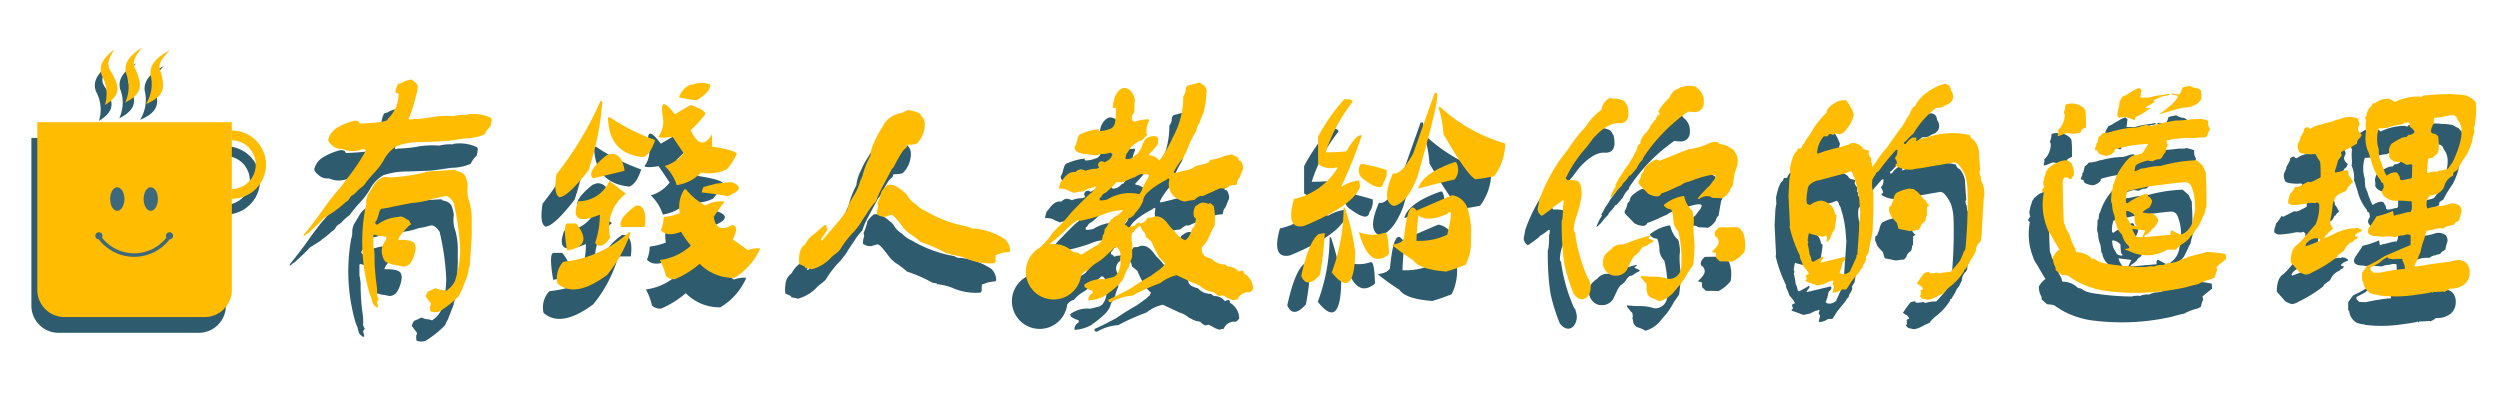 <svg xmlns="http://www.w3.org/2000/svg" xmlns:xlink="http://www.w3.org/1999/xlink" width="238" height="39" viewBox="0 0 238 39">
  <defs>
    <clipPath id="clip-path">
      <rect id="矩形_23327" data-name="矩形 23327" width="238" height="39" transform="translate(6760 -996)" fill="#fff" stroke="#707070" stroke-width="1" opacity="0.36"/>
    </clipPath>
  </defs>
  <g id="有钱人交给你的到了" transform="translate(-6760 996)" clip-path="url(#clip-path)">
    <g id="组_19118" data-name="组 19118" transform="translate(6347.875 -2067.625)">
      <path id="路径_20202" data-name="路径 20202" d="M439.721,1096.781q1.149-1.406,2.063-2.742l.656-.867c.078-.063.117-.117.117-.164q.258-.3.469-.539a8.731,8.731,0,0,0,.562-.7,3.815,3.815,0,0,1,.282-.375,18.322,18.322,0,0,0,1.757-2.625.485.485,0,0,1-.117-.164c-.109.015-.211.031-.3.046a2.249,2.249,0,0,1-1.454.071,2.115,2.115,0,0,0-.4-.117,1.177,1.177,0,0,1-.867-.282q-.445-.351-.445-.586a1.858,1.858,0,0,1,.3-.656,1.924,1.924,0,0,1,.633-.539,5.563,5.563,0,0,1,1.336-.562.7.7,0,0,1,.633.023,1.205,1.205,0,0,0,.117.188q.75-.024,1.523-.094a4.105,4.105,0,0,0,1.055-.211l.141-.211a3.215,3.215,0,0,0,.961-2.32l-.047-.047c-.11-.032-.2-.055-.258-.071a2.429,2.429,0,0,1,.258-.82,2.115,2.115,0,0,0,.375-.117,1.881,1.881,0,0,1,.4-.188l.141-.046a3.45,3.45,0,0,1,.351-.071c.047.031.1.071.164.117q.445.328.446.563c-.016.141-.047.359-.094.656-.031.016-.047.031-.047.047a14.293,14.293,0,0,1-.726,2.367.521.521,0,0,1,.117.094.4.4,0,0,1,.187-.07,12.014,12.014,0,0,0,2.016-.211,8.052,8.052,0,0,1,1.922-.071,3.994,3.994,0,0,1,1.289-.117.417.417,0,0,1,.211-.07,3.879,3.879,0,0,1,2.062.328l.071.07c.046.063.023.305-.071.727a3.089,3.089,0,0,0-.586.8,4.774,4.774,0,0,1-1.828.375l-1.64.234q-.258.047-2.579.117a6.869,6.869,0,0,0-2.25.352,3.318,3.318,0,0,0-1.2,1.195,6.75,6.75,0,0,1-1.008,1.383,10.727,10.727,0,0,0-.867,1.031,1.38,1.38,0,0,1-.164.211,4.012,4.012,0,0,0-.773.7.218.218,0,0,0-.118.118.668.668,0,0,0-.375.281.99.99,0,0,1-.3.375.492.492,0,0,0-.117.07,9.132,9.132,0,0,1-.75.633,1.441,1.441,0,0,0-.3.234q-.094.07-1.008.633a13.281,13.281,0,0,1-1.1,1.078,3.42,3.42,0,0,0-.329.328,1.589,1.589,0,0,0-.234.141,1.225,1.225,0,0,1-.281.211A.462.462,0,0,1,439.721,1096.781Zm11.578-5.953c.016-.031.032-.047.047-.047a3.517,3.517,0,0,1,.516-.047l2.273-.14a.149.149,0,0,1,.071.094q.75.14.914.562a3.482,3.482,0,0,1,.211.844,3.119,3.119,0,0,0,.046,1.195,6.19,6.19,0,0,1,.329,1.969v1.031q.047.141-.188,3.516a.24.24,0,0,0-.07.047l-.071.515c-.031.016-.046.031-.046.047v.164l-.586,1.5a1.431,1.431,0,0,0-.188.375.579.579,0,0,0-.07.141,9.367,9.367,0,0,1-1.852,1.476,1.21,1.21,0,0,1-.867-.023c-.016-.172-.023-.336-.023-.492a.675.675,0,0,1,.07-.094v-.164q-.282-.351-.492-.656c.109-.328.219-.5.328-.516q.516-.211.445-.211a.53.53,0,0,1,.235-.047.443.443,0,0,0,.211.094.546.546,0,0,0,.187.047,1.9,1.9,0,0,1,.4.07.962.962,0,0,0,.118.047,2.368,2.368,0,0,0,.8-.82c.015-.047.031-.071.046-.071a10.29,10.29,0,0,0,.516-3.023,23.831,23.831,0,0,0-.633-4.523q-.422-.61-.773-.61a1.494,1.494,0,0,1-.235.047,5.423,5.423,0,0,1-.961.211,6.712,6.712,0,0,1-1.992.4l-1.875.375a8.444,8.444,0,0,1-1.054.188.979.979,0,0,1-.118.141,5.685,5.685,0,0,0-.187.632c-.047.125-.094.243-.141.352a.311.311,0,0,0-.117.258.286.286,0,0,1,.07.117h.141a3.748,3.748,0,0,1,2.016-.727q.281-.139.773.235a.955.955,0,0,0,.188.07l.211.352v.07a.732.732,0,0,0-.258.187q-.937.961-.938,1.266,1.242-.024,1.524.328a.9.9,0,0,1,.117.516,3.174,3.174,0,0,1-.445,1.312.916.916,0,0,1-.75.4,3.108,3.108,0,0,0-.61-.117q-.984-.211-1.125-.422a1.745,1.745,0,0,1-.3-1.008,1.61,1.61,0,0,1,.352-.914.535.535,0,0,1,.094-.188.456.456,0,0,1,.023-.14,2.311,2.311,0,0,0-.82-.141,1.087,1.087,0,0,0-.352-.117.137.137,0,0,0-.093.094v.984a5.287,5.287,0,0,1,.117.773,19.464,19.464,0,0,0,.211,3.047,5.454,5.454,0,0,1,.023.914,2.472,2.472,0,0,0,.164.352c-.062.078-.117.148-.164.211a4.428,4.428,0,0,0,.117.492.139.139,0,0,0-.093.094c-.282-.188-.43-.36-.446-.516a1.534,1.534,0,0,1-.093-.375,4.925,4.925,0,0,1-.329-.961,17.462,17.462,0,0,1-.281-7.547,1.569,1.569,0,0,0,.094-.492,1.863,1.863,0,0,1,.164-.867q.047-.071.469-.773a1.79,1.79,0,0,1,.656-.727.977.977,0,0,1,.891-.141A17.694,17.694,0,0,0,451.3,1090.828Z" fill="#2e5b6d"/>
      <path id="路径_20203" data-name="路径 20203" d="M468.147,1084.058a27.26,27.26,0,0,1-1.32,6.576q-1.944,2.5-2.76,2.568-.6-.264-.288-2.184a32.131,32.131,0,0,0,4.176-6.96Zm2.688,12.48a12.757,12.757,0,0,1-2.232,4.056q-3.072,2.28-4.728.816a2.234,2.234,0,0,1,.552-2.064,10.8,10.8,0,0,0,6.24-2.808Zm-5.184-.84q1.728,2.16-.864,2.568-.408-2.4,0-2.568Zm4.728-2.832a4.067,4.067,0,0,0-1.488,4.176q-.816,1.224-1.44.528a8.39,8.39,0,0,0,.456-2.712q-3.048,1.272-2.064-1.272a3.208,3.208,0,0,0,2.976-1.944Zm-1.44-3.792q1.08-.072,1.32,1.608-1.44.36-3,.72-.7-.576,1.272-2.184Zm-.072-3.48a18.649,18.649,0,0,0,4.3,2.16q-.432,1.368-1.128,1.632-3.288-.312-3.36-3.792Zm2.712,8.4q.84.192.6,2.04h-2.232q-.384-.744,1.392-2.04Zm4.968-9.576q1.32.456,1.416.84a9.639,9.639,0,0,1-1.416,1.56q1.008,2.136,2.04.384v1.176q2.136.336,2.352.672a5.319,5.319,0,0,1-.936,1.488,3.828,3.828,0,0,1-2.448.312,4.058,4.058,0,0,1-2.328,1.2,4.249,4.249,0,0,0-1.152-1.824,3.416,3.416,0,0,0,1.8-1.224q-.36-.552-1.056-1.56-1.128.192-1.344,0a2.334,2.334,0,0,0,.432-1.824q-.408-2.376,1.128-.312Zm-.432,8.04a5.938,5.938,0,0,0,1.848,1.536,2.854,2.854,0,0,1,1.8-.384q-.624.888-1.008,1.44.192,1.656,1.776.792.672.144.024,1.392.264.144,1.44,1.008a2.511,2.511,0,0,1,1.176-.168,6.05,6.05,0,0,1-2.472,2.808,4.491,4.491,0,0,1-3.288-1.344,9,9,0,0,1-2.352,1.464,1.125,1.125,0,0,1-.864-.288,6.151,6.151,0,0,0-.576-1.536,5.357,5.357,0,0,0,2.952-1.368,9.324,9.324,0,0,1-.936-1.32q-1.32.528-1.92-.144a3.431,3.431,0,0,0,.264-1.248,6,6,0,0,0,1.536-.384,3.036,3.036,0,0,1,.432-2.256Zm.648-9.984a2.251,2.251,0,0,1,1.656,0q0,.768-1.344,1.512-.936-.144-1.632-.288a1.9,1.9,0,0,1,1.152-1.224Zm2.232,9.432q.624-.072,1.464-.144,1.512.576-.384,1.344-.96-.192-2.472-.36a1.282,1.282,0,0,1,.192-.528Z" fill="#2e5b6d"/>
      <path id="路径_20204" data-name="路径 20204" d="M487.488,1097.648a2.528,2.528,0,0,1,.867-.984c.125-.109.242-.211.352-.3l.609-.515h.141c.015.125.031.242.046.351l.071.071a.358.358,0,0,1-.094.187.305.305,0,0,0-.117.141v.07a1.44,1.44,0,0,0-.422.656h.117q.094-.093,1.734-2.015.633-.845.657-.914a4.367,4.367,0,0,1,.586-1.266,4.958,4.958,0,0,0,.609-1.312c.031-.11.047-.157.047-.141q.117-.258.211-.469a8.243,8.243,0,0,1,.75-1.945,3.637,3.637,0,0,1,.422-1.383,7.543,7.543,0,0,1,.75-1.383,2.334,2.334,0,0,1,1.57-1.265,2.072,2.072,0,0,0,.4-.118,3.049,3.049,0,0,1,.469-.211,3.9,3.9,0,0,1,1.172.375v.141a.972.972,0,0,1,.4.7,2.552,2.552,0,0,1-.774,1.992,2.66,2.66,0,0,1-.867.094,1.012,1.012,0,0,0-.094.281,1.305,1.305,0,0,0-.422.422,15.548,15.548,0,0,0-.8,1.43.223.223,0,0,0-.093.117.781.781,0,0,0-.094.07.181.181,0,0,0-.024.071l-1.007,1.9a7.285,7.285,0,0,0-.446,1.078,5.245,5.245,0,0,0-.609.75l-.8,1.2a.353.353,0,0,1-.094.164l-.14.211-.446.562a8.944,8.944,0,0,0-1.382,1.781,4.572,4.572,0,0,1-.422.375,2.508,2.508,0,0,0-.375.3,3.872,3.872,0,0,1-1.875,1.149,1.615,1.615,0,0,0-.586-.118l-.071-.14q-.28-.141-.515-.235a2.468,2.468,0,0,1,0-.843A1.405,1.405,0,0,1,487.488,1097.648Zm7.617-2.6a1.173,1.173,0,0,1-.82-.211,1.854,1.854,0,0,1,.117-.75l-.07-.281a4.762,4.762,0,0,0,.375-1.125,2.968,2.968,0,0,1,.585-.633.029.029,0,0,1,.047,0q.587-.234,1.805.914a2.234,2.234,0,0,0,.867.914,2.776,2.776,0,0,0,.938.656,11.875,11.875,0,0,0,4.031,1.477.823.823,0,0,0,.586.164,6.564,6.564,0,0,1,2.976,1.078.744.744,0,0,0,.071.094,1.491,1.491,0,0,1,.351.984.139.139,0,0,0-.093.094,3.124,3.124,0,0,0-.8.117,2.3,2.3,0,0,1-.469.164c-.016.2-.023.422-.023.656a.227.227,0,0,0-.094.118,5.455,5.455,0,0,1-2.578-.4,5.263,5.263,0,0,0-1.571-.4.246.246,0,0,1-.047-.094,1.05,1.05,0,0,1-.445-.07,12.494,12.494,0,0,0-2.367-1.032,7.728,7.728,0,0,0-1.078-.82,2.968,2.968,0,0,1-.7-.7q-.8-1.079-1.032-1.078C495.433,1094.945,495.246,1095,495.105,1095.047Z" fill="#2e5b6d"/>
      <path id="路径_20205" data-name="路径 20205" d="M509.742,1098.023a2.855,2.855,0,0,0,.586-.585,3.056,3.056,0,0,0,.539-.633c.078-.11.149-.211.211-.305a18.652,18.652,0,0,0,1.735-1.875q1.71-1.758,1.851-1.828a.178.178,0,0,1,.07-.024,3.464,3.464,0,0,1,.375-.445v-.164l-.328.141a1.109,1.109,0,0,0-.75.328,4.392,4.392,0,0,0-1.031.164,1.054,1.054,0,0,0-.258-.117,1.2,1.2,0,0,0-.164-.071,1.425,1.425,0,0,0-.961-.211,2.283,2.283,0,0,1,.164-.656l.141-.14q.539-.8,1.1-.8h.165a.791.791,0,0,1,.492-.258,1.882,1.882,0,0,1,.492.141,2.433,2.433,0,0,1,1.031-.188l.024-.023c.109-.047.187-.079.234-.094a.34.34,0,1,1,.469-.492q.7-.3.773-.8a.977.977,0,0,1-.187-.141,2.052,2.052,0,0,1-.657.141,1.46,1.46,0,0,0-.656.14q-.21-.023-.914-.117a2.316,2.316,0,0,1-.984-.258.738.738,0,0,1-.211-.4,2.42,2.42,0,0,0,.258-.68c.078-.328.171-.515.281-.562a5.718,5.718,0,0,1,1.758-.492v.117l.07.07a2.917,2.917,0,0,0,1.172-.281.976.976,0,0,0,.281-.375,1.464,1.464,0,0,0,.07-.563.31.31,0,0,1,.047-.07v-.891l-.047-.046c-.109.015-.2.031-.257.046a3.021,3.021,0,0,0,.046-.539c.032-.031.055-.047.071-.047a1.7,1.7,0,0,1,.492-1.1,1.158,1.158,0,0,1,.4-.234.916.916,0,0,1,.516.117,1.563,1.563,0,0,1,.586.961q-.047.68-.047,1.242a2.075,2.075,0,0,0-.234.328v.4c.062.047.14.1.234.164a4.67,4.67,0,0,1,1.383-.234V1086c-.031.031-.047.055-.047.07a2.09,2.09,0,0,0-.187.938.177.177,0,0,0-.024.07.52.52,0,0,0,.094.117v.094a5.562,5.562,0,0,0-.516.539h-.211a7.5,7.5,0,0,0-.8.586,8.51,8.51,0,0,1-.492.75v.141a.747.747,0,0,0-.047.211.312.312,0,0,0,.188.07,1.011,1.011,0,0,0,.7-.352c.047-.031.07-.054.07-.07a.9.9,0,0,1,.188-.07l.351-.539q.3-.937.657-1.032a1.453,1.453,0,0,1,.539-.14.45.45,0,0,1,.422.234c-.016.313-.024.492-.024.539a10.036,10.036,0,0,1-.844.961.23.23,0,0,1,.047.094,1.308,1.308,0,0,1,.938.516,11.832,11.832,0,0,0,1.289-2.25,7.912,7.912,0,0,0,.984-3.914.232.232,0,0,0,.094-.118,1.319,1.319,0,0,0,.141-.4.476.476,0,0,1,.187-.469,11.207,11.207,0,0,0,1.1-.305.155.155,0,0,0,.117.047.868.868,0,0,0,.351.235,1.393,1.393,0,0,1,.258.562c-.031.016-.047.031-.047.047a7.444,7.444,0,0,1-.3,2.039,8.392,8.392,0,0,0-.352.914,1.858,1.858,0,0,0-.328.8,9.5,9.5,0,0,0-.938,1.992,1.136,1.136,0,0,0-.211.375,1.4,1.4,0,0,0-.07.164,6.984,6.984,0,0,0-.914,1.36.148.148,0,0,1,.07.093c.157-.031.266-.054.329-.07l1.312-.328a1.43,1.43,0,0,1,.609-.328,6.6,6.6,0,0,0,.891-.234.987.987,0,0,0,.188-.141v-.094l.21-.07a4.822,4.822,0,0,0,1.1-.305,1.9,1.9,0,0,1,.656-.14.676.676,0,0,1,.071-.094c.156.062.281.117.375.164a2.048,2.048,0,0,1,.351.234.851.851,0,0,0,.024.211c.078.016.148.031.211.047q.3.586.164.867a4.664,4.664,0,0,0-.188.469,2.17,2.17,0,0,0-.117.281.8.8,0,0,0-.234.586l-.071.07a4.213,4.213,0,0,0-.679.094.568.568,0,0,1-.516.258,2.768,2.768,0,0,0-.352-.023q-.093.047-1.664.75a1.059,1.059,0,0,0-.211-.024,2,2,0,0,0-.4.235c-.109.109-.188.164-.234.164a3.811,3.811,0,0,0-.821.14,2.013,2.013,0,0,1-.984-.445l-.117-.117a1.588,1.588,0,0,1-.375-1.571.664.664,0,0,1-.094-.07c-.078.016-.125.047-.141.094q-2.273,1.2-2.273,2.039a3.558,3.558,0,0,1-.75,1.148.245.245,0,0,0-.047.094,1.021,1.021,0,0,1-.609.422,1.958,1.958,0,0,1-.329.422v.187a.919.919,0,0,1,.211.118c.032.078.071.117.118.117a1.047,1.047,0,0,0,.257-.094h.3a.957.957,0,0,1,.4-.328h.164v.094a1.086,1.086,0,0,0,.7-.563c.2-.016.336-.023.4-.023q.8-.423,1.57.632l.211.282a4.906,4.906,0,0,1,.75.843.066.066,0,0,1,.047.024.1.1,0,0,1,.071.023.675.675,0,0,0,.07.094c.047.031.187.117.422.258q.4-.141.679-.984c0-.094.071-.188.211-.282a.366.366,0,0,0,.047-.164c.016-.031.032-.047.047-.047a3.543,3.543,0,0,1,.094-.562l-.188-.188a1.334,1.334,0,0,1,.141-1.031,2.183,2.183,0,0,1,.211-.117.865.865,0,0,1,.492-.211,1.313,1.313,0,0,1,.539.141.27.27,0,0,1,.047-.071h.164a1.4,1.4,0,0,0,.281.258v.047a5.464,5.464,0,0,1,.071,1.875,2.752,2.752,0,0,0-.446.891.341.341,0,0,0-.093.164,2.877,2.877,0,0,1-.657.937.9.9,0,0,0,.211.8,1.713,1.713,0,0,0,.727.305,1.582,1.582,0,0,0,1.242.539l.281.211a1.25,1.25,0,0,1,1.055.492.937.937,0,0,1,.375-.117l.094.093v.165a1.741,1.741,0,0,1,.89,1.5,1.09,1.09,0,0,1-.328.328.67.67,0,0,0-.164-.024,1.064,1.064,0,0,0-.984.68,1.156,1.156,0,0,0-.4.094c-.25-.094-.382-.141-.4-.141a6.9,6.9,0,0,0-.656-.352.491.491,0,0,1-.258.071q-.187,0-.539-.352a2.078,2.078,0,0,1-.891-.3,1.232,1.232,0,0,0-.164-.071,2.133,2.133,0,0,0-.89-.492l-1.594-.75a3.788,3.788,0,0,0-1.571.75,18.98,18.98,0,0,0-2.671,1.195,4.547,4.547,0,0,0-2.039.633.553.553,0,0,0-.188-.047.579.579,0,0,1-.047-.211q.727-.327,2.063-1.031a23.789,23.789,0,0,1,2.039-1.266.224.224,0,0,1,.117-.093l.773-.563a1.177,1.177,0,0,1,.258-.234,1.266,1.266,0,0,1,.141-.258l-.492-.516a10.547,10.547,0,0,1-.8-1.57l-.539-.445a.73.73,0,0,0-.164-.469.979.979,0,0,1-.329-.586,1.616,1.616,0,0,0-.187.047.135.135,0,0,0-.023.094c-.2.125-.313.211-.329.258-.031.046-.054.07-.07.07v.07a.839.839,0,0,0-.164,1.289,10.771,10.771,0,0,0-.023,1.172,4.2,4.2,0,0,0-.3.891,3.694,3.694,0,0,0-.492,1.031,2.613,2.613,0,0,1-.446.633,9.844,9.844,0,0,1-1.429,1.148,3.7,3.7,0,0,1-1.5.4.711.711,0,0,1,.4-.7v-.211a2.371,2.371,0,0,1-.75-.352.782.782,0,0,1-.047-.234,2.734,2.734,0,0,1,1.9-.516q.867-.211.937-.234a.3.3,0,0,1,.164-.118,1.845,1.845,0,0,0,.4-1.64,1.359,1.359,0,0,1,.047-.211,1.043,1.043,0,0,0-.352-.867h-.141q-.515.468-.961.89a4.8,4.8,0,0,1-.843.633,3.2,3.2,0,0,0-.821.727q-.281,0-.7.492a2.822,2.822,0,0,0-.726.351.843.843,0,0,0-.516.235h-.164l-.492-.492a.575.575,0,0,0-.375.257h-.141v-.117a2.154,2.154,0,0,0,.3-.867q.3-1.149.937-1.312v-.118a1.527,1.527,0,0,1,.258.024c.094-.141.188-.211.281-.211a3.347,3.347,0,0,0,.375.023c.079.063.165.125.258.188h.164q.328-.234,1.524-.938a1.045,1.045,0,0,0,.445-.89.151.151,0,0,1,.094-.071,2.622,2.622,0,0,0,.094-.515,1.986,1.986,0,0,0,.234-.281,4.007,4.007,0,0,1,.328-.563c.094-.078.188-.148.281-.211a.093.093,0,0,1,.024-.07,1.733,1.733,0,0,0,.633-.422l.187-.141v-.14l-.586.093a3.386,3.386,0,0,0-1.055.282,15.149,15.149,0,0,1-2.437.679l-.07-.07q-.352.024-1.477,1.148-.445.423-.891.774l-.445.375a2.642,2.642,0,1,1-.961.351Zm5.742-4.523a1.988,1.988,0,0,0,.75-.094,4,4,0,0,1,3.024-.492c.031-.031.047-.055.047-.07a.893.893,0,0,0,.211-.352,4.719,4.719,0,0,1,.515-1.008,2.452,2.452,0,0,1,.164-.351.977.977,0,0,1-.187-.141,1.142,1.142,0,0,1-.563,0,2.763,2.763,0,0,0-.351.141,1.55,1.55,0,0,1-.469.234,7.9,7.9,0,0,0-.891.4H517.1a9.544,9.544,0,0,1-1.055,1.007.722.722,0,0,0-.4.375.4.4,0,0,1-.164.141Z" fill="#2e5b6d"/>
      <path id="路径_20206" data-name="路径 20206" d="M538.971,1083.866q.576,0,.576.288A14.958,14.958,0,0,0,537,1088.93a18.424,18.424,0,0,0,1.968-.1q.984-1.68,1.464-1.512a43.625,43.625,0,0,1-1.968,4.9,4.369,4.369,0,0,1,1.68-.624,1.727,1.727,0,0,1,.12.624q-.624,1.776-5.328,3.72-1.8.384-.96-2.568a6.431,6.431,0,0,0,4.2-3.048,2.021,2.021,0,0,1-1.9-.288v-2.592a17.15,17.15,0,0,1,2.5-3.576Zm-2.064,12.744a28.442,28.442,0,0,1-.456,3.984q-1.224,1.391-1.776.1.72-3.312,1.656-3.984Zm1.92-2.4a21.149,21.149,0,0,1,.984,4.224q-.072,4.656-2.232,1.92a17.7,17.7,0,0,0,1.128-6.144Zm1.7-4.176a19.077,19.077,0,0,1,2.28.576,1.716,1.716,0,0,1-.312,1.2q-.12,1.008-1.872-.312a1.009,1.009,0,0,1-.264-1.464Zm2.16,6.552q.288.1.336,2.04-1.44,1.176-2.352-.72a5.965,5.965,0,0,1-.5-1.392,3.415,3.415,0,0,0,2.424.072Zm4.9-13.3q.288.576-1.872,8.016-.96,2.472-2.232,2.736-1.248-.456-.072-3.12.744.24,1.92-1.872,1.152-3.264,2.04-5.76Zm1.464,9.72a1.891,1.891,0,0,1,1.488,1.344,7.724,7.724,0,0,1,.288,2.712,4.958,4.958,0,0,1-.5,2.568,19.176,19.176,0,0,1-1.848.648q-2.544-.192-3.144-1.08a20.605,20.605,0,0,1-2.04-1.464q.96-.144,1.152-.576.384-3.912,1.2-2.688Zm-.456,1.776q-1.92.84-2.76.144a22.912,22.912,0,0,0-.192,2.424,6.124,6.124,0,0,0,2.928-.576q.624-2.52.12-2.112Zm.816-4.92a1.411,1.411,0,0,1-.144,1.656q-2.3.528-3.456.864.408-1.464,3.456-2.52Zm-1.488-5.232a15.488,15.488,0,0,0,6.168,3.456,5.34,5.34,0,0,1-1.056,3.12,17.1,17.1,0,0,1-1.776.288q-.792-.384-3.048-4.3a10.285,10.285,0,0,0-.48-2.568Z" fill="#2e5b6d"/>
      <path id="路径_20207" data-name="路径 20207" d="M564.235,1083.82a2.17,2.17,0,0,1,1.172.211,1.288,1.288,0,0,1,.258.375.766.766,0,0,0,.07.094q.375,1.664-.773,1.664-1.1-.117-2.508,1.453l-.633.844a11.9,11.9,0,0,0-1.968,2.953l.164.164a2.733,2.733,0,0,1,1.007.094q.352.281.352,1.289a10.532,10.532,0,0,1-.539,2.18,3.947,3.947,0,0,0-.211,1.265.411.411,0,0,1,.117.211,15.89,15.89,0,0,0,1.242,4.336c.047.047.078.07.094.07a1.817,1.817,0,0,1,.07.282,1.42,1.42,0,0,1-.211,1.359.759.759,0,0,1-.539.258.963.963,0,0,1-.656-.375l-.117-.117a17.076,17.076,0,0,1-.891-2.836q-.117-.891-.117-.867a27.263,27.263,0,0,1-.14-3.329.068.068,0,0,1,.046-.023,8.473,8.473,0,0,0,.071-1.312,1.791,1.791,0,0,0,.07-.516.159.159,0,0,0-.117-.047,4.826,4.826,0,0,1-.7.516.733.733,0,0,0-.258.234q-.984.726-1.008.727a.821.821,0,0,1-.4-.61c.015-.125.07-.429.164-.914a15.886,15.886,0,0,1,2.32-4.289,6.973,6.973,0,0,0,.516-.68,16.008,16.008,0,0,1,1.265-1.664q.236-.258.469-.562a5.268,5.268,0,0,1,1.289-1.336l.07-.141a1.011,1.011,0,0,1,.094-.281,1.265,1.265,0,0,1,.774-.773Zm1.453,16.289a1.227,1.227,0,0,1-1.125.563,1.1,1.1,0,0,1-.82-.375,1.308,1.308,0,0,1-.023-1.758q.375-.351.445-.351a1.174,1.174,0,0,1,1.055-.493c.187-.015.258-.023.211-.023a19.318,19.318,0,0,1,2.507-.844v.094a1.6,1.6,0,0,0-.234.187l.422.188a.883.883,0,0,0,.117.047.245.245,0,0,0-.047.094.242.242,0,0,1-.093.046,3.4,3.4,0,0,0-.329.188.993.993,0,0,1-.515.234,1.17,1.17,0,0,0-.352.422,1.959,1.959,0,0,1-.515.469,2.96,2.96,0,0,0-.422.726Q565.829,1099.805,565.688,1100.109Zm-1.593-6.89a5.733,5.733,0,0,1,.539-1.078.655.655,0,0,0-.071-.094,4.618,4.618,0,0,0,.375-.68,5.55,5.55,0,0,0,.446-.679,1.58,1.58,0,0,1,.187-.258,3.777,3.777,0,0,1,.282-.375,2.982,2.982,0,0,1,.187-.328q.258-.423.539-.985a1.081,1.081,0,0,0,.117-.422,1.2,1.2,0,0,1,.258-.234,1.888,1.888,0,0,0,.024-.258.293.293,0,0,0,.07-.164,3.032,3.032,0,0,1,.539-.7.479.479,0,0,0,.094-.141.992.992,0,0,0,.257-.468l.493-.586a.817.817,0,0,1,.117-.235l.047-.14a.405.405,0,0,1,.187-.047.134.134,0,0,1,.024-.094.7.7,0,0,1-.118-.187,1.694,1.694,0,0,0,.071-.211,1,1,0,0,1,.14-.188,6.228,6.228,0,0,1,.868-.984,1.263,1.263,0,0,1,.867-.844.611.611,0,0,1,.3-.141,2.151,2.151,0,0,1,1.36,0,.339.339,0,0,1,.07.118,1.488,1.488,0,0,1,.633,1.335.853.853,0,0,1-.961.938c-.234-.016-.406-.031-.516-.047-.046.016-.07.031-.07.047a16.228,16.228,0,0,0-4.172,4.289.486.486,0,0,1-.07.117.436.436,0,0,0-.024.141,2.167,2.167,0,0,0-.562.8l-.422.492a1.485,1.485,0,0,0-.141.164.286.286,0,0,1-.164.07,3.668,3.668,0,0,1-.4.539,1.2,1.2,0,0,0-.258.305v.07a3.962,3.962,0,0,0-.562.61,2.906,2.906,0,0,1-.539.539Zm2.7-1.524a1.439,1.439,0,0,0,.258-.7c.078-.094.148-.172.211-.234a.9.9,0,0,1,.3-.586q.75-.586.961-.563c.047.016.141.055.282.118q2.7-1.1,2.765-1.1a6.476,6.476,0,0,0,1.946-.562,1.143,1.143,0,0,1,.867-.071.3.3,0,0,1,.07.117,4.671,4.671,0,0,1,.586.141.408.408,0,0,1,.234.094,4.646,4.646,0,0,0,.422.258.61.61,0,0,1,.164.117.757.757,0,0,1,.047.117l.188.281a1.606,1.606,0,0,1,0,1.313.5.5,0,0,1-.117.3q-.236,1.336-.235,1.407a.317.317,0,0,0-.117.14.657.657,0,0,0-.164.352,1.89,1.89,0,0,1-.75.68,8.092,8.092,0,0,0-.867-.047.937.937,0,0,1-.211-.118,1.136,1.136,0,0,0-1.055.211h-.187a9.549,9.549,0,0,1,1.171-1.265c.079-.11.243-.328.493-.656a.535.535,0,0,1,.093-.235l-.093-.094q-.236-.164-1.922.4a.6.6,0,0,1-.235.094,1.714,1.714,0,0,0-.3.117,1.389,1.389,0,0,0-.75.328q-.469.188-.891.4a9.125,9.125,0,0,1-1.008.4.45.45,0,0,1-.422.281,1.933,1.933,0,0,1-.82-.258q-.351-.375-.656-.679a1.336,1.336,0,0,1-.258-.3Zm.234,9q.681.07,1.1.071a4.344,4.344,0,0,1,1.336.164.579.579,0,0,0,.211.047,1.142,1.142,0,0,0,1.078-.7,1.705,1.705,0,0,0,.094-.351,11.2,11.2,0,0,0-.282-3.492,1.593,1.593,0,0,1-.468-1.078,2.546,2.546,0,0,0-.211-1.008.844.844,0,0,1-.68-.352v-.07a3.941,3.941,0,0,1,1.875-.844l.07.094a2.507,2.507,0,0,0,.633,1.195c.11.063.172.211.188.446a2.733,2.733,0,0,1,.047,1.1,10.346,10.346,0,0,0,.093,1.57,11.8,11.8,0,0,1-.14,2.18c-.032.063-.188.289-.469.68a8.69,8.69,0,0,1-.75,1.172,7.962,7.962,0,0,0-.539.632,2.872,2.872,0,0,1-1.453.961,2.53,2.53,0,0,0-.75-.328.733.733,0,0,1-.422-.726l-.07-.071a.886.886,0,0,0,.046-.281l-.046-.305c-.172-.14-.258-.234-.258-.281a3.093,3.093,0,0,1-.258-.328A.141.141,0,0,1,567.024,1100.695Zm6.75-2.32q.633-.562.633-.914a.631.631,0,0,0-.328-.563.52.52,0,0,1-.047-.234.787.787,0,0,1,.258-.445.3.3,0,0,1,.141-.141l1.664-.023q.351,0,.656.562a3.351,3.351,0,0,1,.117,1.781,3.564,3.564,0,0,1-1.148.938c-.407-.016-.8-.023-1.2-.023q-.187-.187-.351-.329a4.366,4.366,0,0,1-.024-.445.721.721,0,0,1-.093-.07,1.067,1.067,0,0,0-.211-.024Z" fill="#2e5b6d"/>
      <path id="路径_20208" data-name="路径 20208" d="M581.24,1091.016a3.579,3.579,0,0,1-.024-.539l-.023-.047c0-.032.008-.047.023-.047q.258-1.312.633-1.547a2.03,2.03,0,0,1,.117-.281h.3a1.483,1.483,0,0,1,.352-.563v-.07c.14-.219.281-.422.421-.609a.469.469,0,0,0,.118-.165,8.519,8.519,0,0,1,1.523-1.992.853.853,0,0,1,.234-.492,1.344,1.344,0,0,1,.446-.351,1.533,1.533,0,0,1,1.2-.329,4.541,4.541,0,0,1,.727,1.336,3.017,3.017,0,0,1-.586,1.266c-.282.406-.539.609-.774.609a1.363,1.363,0,0,1-.4-.093.353.353,0,0,1-.235.164c-.078-.032-.14-.055-.187-.071h-.164c-.063.078-.117.149-.164.211h-.352a2.479,2.479,0,0,0-.609,1.336.067.067,0,0,0-.024.047v.258h.094a10.437,10.437,0,0,1,1.055-.352,8.584,8.584,0,0,1,.937-.234q.867-.258.891-.258a.788.788,0,0,1,.445-.164,1.255,1.255,0,0,1,.891.422.4.4,0,0,0,.023.094,1.178,1.178,0,0,1,.141.093l.445.118a.314.314,0,0,0,.047.07.378.378,0,0,0-.07.234,1.077,1.077,0,0,0,.258.422,3.149,3.149,0,0,0-.024.4.49.49,0,0,1,.117.093v.047c-.031.032-.046.055-.046.071.015.062.031.14.046.234l.071-.07a.279.279,0,0,1,.047-.118.531.531,0,0,0,.164-.187,10.447,10.447,0,0,1,1.125-1.5q1.265-1.829,1.359-1.9c0-.032.008-.047.023-.047a.181.181,0,0,1,.071-.024.141.141,0,0,1,.023-.094.173.173,0,0,0,.024-.07c.047-.047.07-.078.07-.094l.141-.211a3.843,3.843,0,0,1,.421-.679q.211-.7.563-.844a2.171,2.171,0,0,1,.422-.656,3.6,3.6,0,0,1,.68-.61,4.412,4.412,0,0,1,1.687-.82.831.831,0,0,1,.375.117.636.636,0,0,1,.211.492.966.966,0,0,1,.211.633.671.671,0,0,1-.211.492.711.711,0,0,1-.375.235,2.377,2.377,0,0,0-.4.234,1.765,1.765,0,0,1-.61.071,8.587,8.587,0,0,0-2.18,2.46,5.367,5.367,0,0,0-.726.727l-.141.07a.806.806,0,0,0-.023.188h.164a1.95,1.95,0,0,1,.633-.61h.422a.3.3,0,0,0-.071.118.768.768,0,0,1,.047.117.14.14,0,0,0-.094.094.935.935,0,0,0,.352-.118,1.491,1.491,0,0,1,.633-.211.03.03,0,0,1,.047,0,7.408,7.408,0,0,1,4.125-.234.629.629,0,0,0,.375.445,2.137,2.137,0,0,1,.468.938.989.989,0,0,1,.024.187l.094,1.407c.015.187.023.328.023.422a.146.146,0,0,0-.07.093l.047.328a.154.154,0,0,1,.07.094l.047.422a2.329,2.329,0,0,1,.3,1.313,5.166,5.166,0,0,0-.07.679l-.187,3.258a2.219,2.219,0,0,0-.047.445c-.078.063-.117.118-.117.164a1.074,1.074,0,0,0-.375.8,3.64,3.64,0,0,1-.375.727.846.846,0,0,0-.164.234,2.514,2.514,0,0,1-.235.446l-.258.421a.411.411,0,0,0-.093-.023v.141a5.5,5.5,0,0,1-1.36,1.5,3.238,3.238,0,0,0-.609.632q-.328.141-.469.211-.914.516-1.2.352l-.352-.07-.234-.235a.215.215,0,0,1,.117-.117,3.732,3.732,0,0,1-.023-.422.421.421,0,0,1,.234-.117.8.8,0,0,0-.234-.328,1.662,1.662,0,0,1-.352-.235v-.046l.07-.071a8.252,8.252,0,0,1,.633-.867,1.473,1.473,0,0,1,.445-.117l.071.141a3.2,3.2,0,0,0,.75-.071.254.254,0,0,0,.164.094,3.414,3.414,0,0,1,1.031-.141,14.135,14.135,0,0,0,.938-1.078c.031-.078.054-.14.07-.187a3.255,3.255,0,0,0,.281-.68.442.442,0,0,0,.117-.164.409.409,0,0,0,.047-.188,45.408,45.408,0,0,0,.188-5.648,5.525,5.525,0,0,0-.235-1.312q-.585-1.173-1.007-1.172-.774.117-1.477.257-.282.024-1.781.305a2.407,2.407,0,0,0-.4.047.624.624,0,0,0-.281.07,2.626,2.626,0,0,1-1.664-.375v-.14a.134.134,0,0,1,.094-.024.257.257,0,0,1,.047-.07.862.862,0,0,0-.211-.469.867.867,0,0,1,.164-.234.141.141,0,0,1,.023-.094.755.755,0,0,0,.047-.211.91.91,0,0,1,.023-.211l-.023-.047h-.117a21.558,21.558,0,0,0-1.664,2.039.374.374,0,0,0-.141.094.258.258,0,0,0-.094.047.291.291,0,0,0-.046.164,4.494,4.494,0,0,0-.3.445,2.8,2.8,0,0,0,.094,1.313q0,1.968-.071,3.445a6.446,6.446,0,0,1-.14.891q-.165.7-.258,1.359a1.829,1.829,0,0,0-.258.446l.047.14-.024.047a.81.81,0,0,1-.14.328.906.906,0,0,0-.188.445,1.035,1.035,0,0,0-.281.352,2.081,2.081,0,0,1-.211.281q-.281.328-.492.61c-.031.047-.055.07-.07.07l-.493.773h-.421a1.463,1.463,0,0,1-.868.3,1.957,1.957,0,0,1,.118-.562.609.609,0,0,0-.141-.235,1,1,0,0,1,.094-.281.748.748,0,0,0-.071-.094.614.614,0,0,1-.3.094,3.866,3.866,0,0,0-.516.258l-.656.14q-1.078-.4-1.149-.421a1.069,1.069,0,0,1,.164-.211,1.228,1.228,0,0,1-.117-.329,1.979,1.979,0,0,1,.3-.164,3.144,3.144,0,0,0-.516-.7,1.692,1.692,0,0,1-.093-.258.4.4,0,0,1-.071-.187,1.565,1.565,0,0,1-.187-.469.1.1,0,0,1,.023-.07,12.65,12.65,0,0,1-1.008-2.813c.016-.031.032-.046.047-.046l-.14-2.907c.031-.468.054-.922.07-1.359A4.175,4.175,0,0,1,581.24,1091.016Zm1.875,2.929a1.943,1.943,0,0,1,1.031-.422,1.313,1.313,0,0,1,.75.305,1.3,1.3,0,0,1,.586.985c.047.031.1.07.164.117a1.338,1.338,0,0,0-.023.211q-.024.14-.165,1.125a2.41,2.41,0,0,0-.4.82,1.639,1.639,0,0,1-.3.375.678.678,0,0,0-.07-.094l.047-.281a.579.579,0,0,1-.047-.211l-.047-.023a2.094,2.094,0,0,0-.281.117.189.189,0,0,0-.117.023.247.247,0,0,0-.094-.047c-.078-.015-.328-.078-.75-.187a.432.432,0,0,0-.141-.024l-.187-.093a.141.141,0,0,0-.094.093q-.024.141-.094.586a.382.382,0,0,1,.071.235l-.071.07a6.7,6.7,0,0,1,.188,1.031,1.525,1.525,0,0,1,.187.61.491.491,0,0,1,.118.093.029.029,0,0,1,.046,0l.914-.515a.068.068,0,0,1,.047.023v.141a3.944,3.944,0,0,0-.281.375l.047.047,2.25-.539a.52.52,0,0,0,.094.117.4.4,0,0,0-.047.187.093.093,0,0,0-.07.024.133.133,0,0,0-.024.094.092.092,0,0,0-.07.023.137.137,0,0,0-.071.117l-.023.047a3.27,3.27,0,0,1-.258.867.379.379,0,0,0,.328.164.963.963,0,0,0,.657-.258l.562-1.242c.016-.031.031-.047.047-.047v-.211a.141.141,0,0,1,.094-.093l.281-4.055-.094-1.172a9.87,9.87,0,0,0-.445-2.015v-.071a.874.874,0,0,1-.188-.422c-.062-.078-.117-.148-.164-.211a3.915,3.915,0,0,0-.445.164l-2.437.657c-.032,0-.047.008-.047.023a1.6,1.6,0,0,0-.891.352.674.674,0,0,0-.3.539,6.57,6.57,0,0,0-.117.961c.016.125.031.258.047.4C582.9,1093.859,583.005,1093.9,583.115,1093.945Zm7.523.586a2.8,2.8,0,0,1,.024-.4.345.345,0,0,1,.164-.094,2.99,2.99,0,0,1,.14-.375.82.82,0,0,0,.094-.328q.141-.516.375-.586a3.382,3.382,0,0,1,1.172-.375,1.464,1.464,0,0,0,.351.047,3.286,3.286,0,0,1,.985.984l.14.047a1.449,1.449,0,0,0,.4.539,1.5,1.5,0,0,0-.234.141v.8a.359.359,0,0,0-.094.14q-.024.47-.235.539a.75.75,0,0,0-.3.446,1.216,1.216,0,0,1-.235.281,4.074,4.074,0,0,0-.75.094q-1.008-.212-1.078-.211-.187-.586-.187-.61a3.648,3.648,0,0,1-.539-.609A4.632,4.632,0,0,0,590.638,1094.531Z" fill="#2e5b6d"/>
      <path id="路径_20209" data-name="路径 20209" d="M605.416,1092.281a1.485,1.485,0,0,1-.094-.586c.016-.031.032-.047.047-.047a1.847,1.847,0,0,1,.164-.656.613.613,0,0,1,.211-.422v-.093a.816.816,0,0,0,.211-.141q.351-.329.516-.328a2.021,2.021,0,0,1,.984-.328.826.826,0,0,1,.586.351v.071a1.846,1.846,0,0,1,.188,1.031,1.9,1.9,0,0,0-.188.211v.117a1.773,1.773,0,0,0-.281.023.67.67,0,0,1-.024-.164h-.4a.605.605,0,0,0-.164.446q.047,3.4.117,3.89a1.276,1.276,0,0,1,.164.469l.375.656a4.556,4.556,0,0,0,.539,1.313.782.782,0,0,1,.047.234.52.52,0,0,0,.094.117,2,2,0,0,1,1.453.61,1.532,1.532,0,0,1,.234.023,3.1,3.1,0,0,0,.68.352.771.771,0,0,0,.117.023,2.553,2.553,0,0,0,.445.094,23.958,23.958,0,0,0,3.657.305,1.539,1.539,0,0,1,.75-.047,1.744,1.744,0,0,1,.89-.141,1.71,1.71,0,0,1,.8-.211,2.482,2.482,0,0,0,.633-.164,1.567,1.567,0,0,1,.492-.211,1,1,0,0,1,.3-.094.224.224,0,0,1,.117-.093c.172-.047.3-.078.4-.094a8.153,8.153,0,0,1,.867-.234l.515-.141a8.623,8.623,0,0,1,1.828.211c.016.3.024.453.024.469q-.469.375-.914.75a1.691,1.691,0,0,1,.07.3,2.5,2.5,0,0,0-.211.657,1.072,1.072,0,0,1-.4.21,4.343,4.343,0,0,0-1.2.469,10.079,10.079,0,0,0-1.125.281,21.628,21.628,0,0,1-7.289.4,8.1,8.1,0,0,1-3.351-1.078,4.1,4.1,0,0,0-.445-.281c-.079-.125-.352-.2-.821-.211l-.539-.469v-.235a1.77,1.77,0,0,1-.258-.984,1.892,1.892,0,0,1,.633-.726q-.164-.235-.867-1.454a1.855,1.855,0,0,1-.3-.586,5.952,5.952,0,0,1-.328-3.351,2.266,2.266,0,0,0-.164-.188C605.252,1092.406,605.322,1092.3,605.416,1092.281Zm1.289-5.179a.139.139,0,0,0,.07-.118l-.07-.14a2.037,2.037,0,0,0,.656-1.5,1.78,1.78,0,0,1-.093-.258.265.265,0,0,1,.046-.07,2.01,2.01,0,0,0,.118-.633,1.567,1.567,0,0,1,.492-.094,1.639,1.639,0,0,1,1.265.445.835.835,0,0,1,.141.211,12.385,12.385,0,0,1,.047,1.618,2.364,2.364,0,0,0-.445.234.963.963,0,0,0-.024.234,2.448,2.448,0,0,1-1.336.047q-.445.165-.586.235a2.967,2.967,0,0,1-.3.07A1.785,1.785,0,0,0,606.705,1087.1Zm3.656,1.218v-.187a.143.143,0,0,1,.094-.094l.141-.586a1.173,1.173,0,0,0,.375-.351,3.431,3.431,0,0,0,.914-.164.776.776,0,0,1,.3-.071,8.336,8.336,0,0,1,2.063-.3.405.405,0,0,1,.187-.047q.727-.258.868-.188a.358.358,0,0,0,.023.094h.328a.4.4,0,0,1,.258-.094,19.4,19.4,0,0,1,1.969-.422,13.47,13.47,0,0,0,1.664-.14h.562a.285.285,0,0,1,.164-.047q.75.164.75.234a1.072,1.072,0,0,0,.188.8.982.982,0,0,0-.258.563.6.6,0,0,1-.281.21,3.1,3.1,0,0,0-.914.047,9.23,9.23,0,0,0-2.719.235.775.775,0,0,1,.047.234.626.626,0,0,1,.094.164,2.426,2.426,0,0,0-.211.7,1.3,1.3,0,0,0-.211.282q.023-.07-.117.21c-.032.047-.055.071-.071.071-.078.062-.125.1-.14.117a.963.963,0,0,0-.657.187,1.558,1.558,0,0,1-.492-.07q-1.1.282-1.2.563c-.016.109-.047.265-.094.468a2.8,2.8,0,0,0,.633-.257,2.964,2.964,0,0,0,.492-.071,6.98,6.98,0,0,1,1.43-.187.255.255,0,0,1,.14-.047,13.919,13.919,0,0,1,3.235-.492l.586.515a3.668,3.668,0,0,0,.281.61l.023.679q.048.328.047,2.579a3.578,3.578,0,0,0-.187.726l-.07.141c-.032.015-.047.031-.047.047q-.235.563-.539,1.125a1.556,1.556,0,0,0-.4.586c-.25.2-.375.335-.375.4a3.394,3.394,0,0,1-.492.445,3.019,3.019,0,0,0-.7.563.608.608,0,0,0-.164.117c-.235-.016-.469-.023-.7-.023q-.328.164-.891.375a3.73,3.73,0,0,1-2.789-.235l-.445-.164a1.21,1.21,0,0,1,.164-.07h.164a.1.1,0,0,1,.094-.047.065.065,0,0,1,.046-.024.375.375,0,0,1-.046-.164,1.95,1.95,0,0,1-.657-1.1,1.631,1.631,0,0,1-.562-1.031c-.031-.032-.055-.047-.071-.047-.046-.391-.078-.633-.093-.727a3.328,3.328,0,0,1-.235-1.148l-.047-.047c-.031-.2-.046-.313-.046-.328a7.714,7.714,0,0,0,.046-.844.143.143,0,0,1,.094-.094l.071-.562c.031-.032.054-.047.07-.047a5.05,5.05,0,0,1,.89-1.758q.657-.961,1.29-.961a.782.782,0,0,0,.679-.375,6.615,6.615,0,0,1,.4-.656,11.992,11.992,0,0,0-3.188.515v.141a1.137,1.137,0,0,1-.773.469,2.233,2.233,0,0,1-.633-.164.375.375,0,0,1-.234-.328.917.917,0,0,0-.258-.071A.709.709,0,0,1,610.361,1088.32Zm2.485-4.687.281-.117a.539.539,0,0,0,.117-.071,5.306,5.306,0,0,1,.563-.328,1.931,1.931,0,0,1,.539-.281.253.253,0,0,1,.117-.023,2.66,2.66,0,0,1,.211.187,2.309,2.309,0,0,0-.07.563.092.092,0,0,0-.047.093l.047.047a.379.379,0,0,1,.117.024,3.866,3.866,0,0,1,.609,0,9.115,9.115,0,0,1,1.547-.305c.25-.047.383-.07.4-.07.063,0,.094.023.094.07a1,1,0,0,1-.281.094h-.07a3.473,3.473,0,0,0-1.219.492.49.49,0,0,1,.117.094c-.031.031-.047.054-.047.07l-.14.07c-.032.031-.047.055-.047.071q-.54.21-.61.375v.046q.282-.023.586-.023a1.091,1.091,0,0,0-.469.234,6.457,6.457,0,0,1-1.1.633v.164a.211.211,0,0,0-.117.117.192.192,0,0,0-.071-.023q-.914-.446-1.336-.164a.964.964,0,0,1-.21-.305,10.733,10.733,0,0,1,.234-1.078.244.244,0,0,1-.047-.094C612.635,1084.008,612.736,1083.82,612.846,1083.633Zm.492,10.148a5.23,5.23,0,0,1,1.125-.656.411.411,0,0,1,.117-.047,1.592,1.592,0,0,1,.586-.211.155.155,0,0,0,.094.071c.015.125.047.2.094.21a.607.607,0,0,1,.328.469c-.125.36-.235.563-.328.61a2.227,2.227,0,0,0-.586.4.068.068,0,0,1,.046.023,3.085,3.085,0,0,0,.868.094,1.222,1.222,0,0,1,.609.68.286.286,0,0,0-.07.164q-.328.538-.4.539a.517.517,0,0,0-.258.281,3.135,3.135,0,0,1-.609.469v.117l2.438-.211a.068.068,0,0,1,.046-.023.464.464,0,0,1,.047-.352.1.1,0,0,1,.094-.047l.75.4a1.515,1.515,0,0,0,.375-.117,1.94,1.94,0,0,0,.891-1.36l.187-.984c-.015-.156-.023-.305-.023-.445a4.4,4.4,0,0,0-.352-1.711.631.631,0,0,0-.562-.375q-.375,0-3.071.351a1.351,1.351,0,0,1-.3.024l-2.133.468a2.323,2.323,0,0,0-.141,1.125Zm.164,1.735a.988.988,0,0,0,.164.3.758.758,0,0,0,.469.141c.031-.031.054-.047.07-.047a.91.91,0,0,0-.117-.141.378.378,0,0,1-.047-.164,6.627,6.627,0,0,1-.047-.7,1.167,1.167,0,0,0-.726-.4.149.149,0,0,0-.071.094.668.668,0,0,1,.024.164A1.3,1.3,0,0,0,613.5,1095.516Zm.422,1.031q.117.211.258.445h.586l-.024-.023.281-.563-.046-.047-1.172-.14A1.587,1.587,0,0,0,613.924,1096.547Zm4.172-11.742q-.915.258-1.828.539a9.05,9.05,0,0,0,1.265-.961,1.075,1.075,0,0,0,.188-.188l.14-.14c.016-.032.032-.047.047-.047a.264.264,0,0,1,.047-.07.8.8,0,0,1,.141-.211c0-.032.008-.047.023-.047v-.141q-.281-.046-.633-.141a.141.141,0,0,1,.118-.07,4.765,4.765,0,0,0,.679.094,1.725,1.725,0,0,0,.281-.656q.352-.094.727-.164a1.424,1.424,0,0,0,.633.234q.422.07.422.352l-.024.046a1.448,1.448,0,0,1,.071.3.806.806,0,0,1-.282.656,2.152,2.152,0,0,1-1.5.469Q618.377,1084.735,618.1,1084.805Z" fill="#2e5b6d"/>
      <path id="路径_20210" data-name="路径 20210" d="M630.717,1093.734a9.224,9.224,0,0,1-1.5.211.663.663,0,0,1-.586-.211,1.325,1.325,0,0,1,.118-.586c.015-.093.031-.171.046-.234a2.752,2.752,0,0,0,.516-.726c.078.031.141.054.188.07l.726-.375.281-.141a1.68,1.68,0,0,1,.282.024.9.9,0,0,1,.187-.071q.609-.3.75-.4a13.681,13.681,0,0,0-.047-1.453.245.245,0,0,1-.047-.094q-.234-.351-.4-.656l-.422.023c-.656-.015-1.031-.094-1.125-.234a1.1,1.1,0,0,1-.094-.844.067.067,0,0,1,.047-.023.386.386,0,0,0,.047-.164.707.707,0,0,0,.117-.282l-.023-.047a.608.608,0,0,0,.094-.164.139.139,0,0,0,.07-.117,1.087,1.087,0,0,0,.211-.539.457.457,0,0,1,.4-.164.373.373,0,0,0,.094.141h.141a4.573,4.573,0,0,1,.4-.235.274.274,0,0,1,.188-.047.515.515,0,0,1,.328-.093q.117-.048.679-.211l.563-.141a1.159,1.159,0,0,1,.515-.14.727.727,0,0,1,.282-.118,1.972,1.972,0,0,1,1.617.071.253.253,0,0,0-.047.14.741.741,0,0,1,.117.4.684.684,0,0,0-.14.492.909.909,0,0,0,.328.422v.094c-.047.078-.094.164-.141.257a.525.525,0,0,0-.281.516,8.624,8.624,0,0,1-1.149.633c-.078.031-.14.054-.187.07a.653.653,0,0,1-.188.117c.016.125.032.242.047.352q-.187.234-.351.469a5.845,5.845,0,0,1-.235.82,1.123,1.123,0,0,0-.047.305,3,3,0,0,0,.8-.188,3.154,3.154,0,0,1,.4-.023,1.039,1.039,0,0,1,.117.468,2.56,2.56,0,0,1,.4.68.656.656,0,0,0-.328.352.279.279,0,0,0-.117.047q-.163.422-.375.492-.867.327-.937.773a1.739,1.739,0,0,0-.164.422,11.145,11.145,0,0,1-.282,1.734q.141.306.3.61a2.453,2.453,0,0,0-.539.515.289.289,0,0,0-.07.047.688.688,0,0,0-.188.235.094.094,0,0,0,.024.07c.312-.125.539-.219.679-.281a5.015,5.015,0,0,1,1.946-.633.8.8,0,0,1,.187.023.417.417,0,0,1,.211-.07.862.862,0,0,1,.492.211v.117a1.291,1.291,0,0,0-.633.352v.14l.282.047a.417.417,0,0,0-.118.188c-.187.047-.289.117-.3.211a1.438,1.438,0,0,0-.844.75.834.834,0,0,1-.141.211,4.253,4.253,0,0,0-.562.421v.094a12.592,12.592,0,0,1-2.18,1.383.885.885,0,0,0-.187.094,1.7,1.7,0,0,1-.61.234,1.6,1.6,0,0,1-.7-.305q-.375-.444-.726-.82l-.047-.047q0-1.312.633-1.687a5.408,5.408,0,0,0,.421-.422q1.2-1.383,1.266-1.453a.256.256,0,0,0,.094-.164,4.417,4.417,0,0,0,.3-1.852,1.019,1.019,0,0,1-.187-.14.683.683,0,0,1-.3.07A3.313,3.313,0,0,0,630.717,1093.734Zm-.375,4.125a10.055,10.055,0,0,0,1.336-.539v-.093a.78.78,0,0,0-.375-.118,1.148,1.148,0,0,0-.726.282.876.876,0,0,0-.305.4Zm5.321,2.555c.171-.25.336-.476.492-.68a10.4,10.4,0,0,0,1.64-.914q2.415-1.055,2.485-1.054.022-.54,0-.961a.767.767,0,0,0-.492-.024,1.559,1.559,0,0,1-.493.071.537.537,0,0,1-.187.046.746.746,0,0,1-.328.094,4.733,4.733,0,0,0-1.289-.023q-.446-.07-.821-.094c-.3-.078-.445-.219-.445-.422a.865.865,0,0,1,.211-.492q.587-.867.609-.938a8.349,8.349,0,0,0,1.571-.515l.07.445h.141a.148.148,0,0,1,.093-.07,4.424,4.424,0,0,0,.633-.141,3.229,3.229,0,0,1,.75-.14,1.193,1.193,0,0,0,.117-.493c-.015-.156-.023-.3-.023-.445l-.07-.094a.5.5,0,0,0-.164.024,8.52,8.52,0,0,0-1.055-.071,1.6,1.6,0,0,1-1.383-.468.768.768,0,0,1-.164-.328.985.985,0,0,1,.188-.469l-.071-.375-.211-.141v-.117a4.4,4.4,0,0,1-.89-1.781c-.2-.625-.305-.946-.305-.961l-.047-.047a2.817,2.817,0,0,0-.234-1.453,2.872,2.872,0,0,0,.047-.422,4.15,4.15,0,0,1,0-1.1.717.717,0,0,1-.094-.257.479.479,0,0,0,.14-.188,1.626,1.626,0,0,1,.211-.609.772.772,0,0,1,.141-.188c.047-.031.07-.054.07-.07a1.346,1.346,0,0,0,.141-.188c-.031-.031-.055-.046-.07-.046a2.388,2.388,0,0,1,.328-.071,1.9,1.9,0,0,1,1.078-.422,1.075,1.075,0,0,1,.773.328,5.173,5.173,0,0,1,2.344-.539.91.91,0,0,0,.188.071l.14-.141a15.275,15.275,0,0,1,2.18-.141,4.02,4.02,0,0,1,.961.024,4.5,4.5,0,0,1,1.078.117,4.406,4.406,0,0,0,.516.281c.125.125.234.243.328.352a6.663,6.663,0,0,1-.047,1.758l-.047.445a.353.353,0,0,0-.094.164l.071.492a1.747,1.747,0,0,0-.211.774,8.158,8.158,0,0,1-.516,1.312,9.925,9.925,0,0,0-.914,1.5,2.211,2.211,0,0,0-.375.258,2.436,2.436,0,0,0-.024.281,1.455,1.455,0,0,0-.843,1.008,1.318,1.318,0,0,1-.985.8,1.373,1.373,0,0,1-.375.07,1.116,1.116,0,0,0-.328.821,1.319,1.319,0,0,0,.071.421,4.97,4.97,0,0,1,1.242-.234,4.675,4.675,0,0,0,.726-.164,1.113,1.113,0,0,1,1.008.07c.188.094.281.305.281.633a6.207,6.207,0,0,0-.211.8,1.231,1.231,0,0,1-.3.188.688.688,0,0,0-.188.234c-.14.031-.258.055-.351.07-.032.016-.047.031-.047.047a1.083,1.083,0,0,0-.633.258,2.337,2.337,0,0,0-1.1.141,2.091,2.091,0,0,0-.492.093c-.062.157-.1.258-.117.305-.016-.016-.031.07-.047.258a9.5,9.5,0,0,0-.445,1.547.148.148,0,0,0-.07.093,6.237,6.237,0,0,1-.352.844.907.907,0,0,1-.094.188.251.251,0,0,0-.047.093.3.3,0,0,1,.071.047,3.147,3.147,0,0,0,.609-.07l1.008-.164q1.571-.211,1.711-.211a2.952,2.952,0,0,1,.82-.164,1.092,1.092,0,0,1,.75.305,1.276,1.276,0,0,1,.305.937,1.378,1.378,0,0,1-.563,1.125,2.044,2.044,0,0,1-1.289.352.817.817,0,0,0-.211.14.772.772,0,0,1-.234.117c-.047.047-.078.071-.094.071a.255.255,0,0,0-.14-.047q-.47.047-.891.047a.146.146,0,0,0-.117.094l-.094-.094a1.392,1.392,0,0,1-.164.07q-.657.117-1.219.188a13.117,13.117,0,0,1-3.609.07.245.245,0,0,0-.094-.047,2.39,2.39,0,0,1-.727-.164,1.485,1.485,0,0,1-.7-1.125.659.659,0,0,1-.093-.07v-.727Zm1.078-.047c.218.016.422.024.609.024a17.712,17.712,0,0,1,2.414-.375,2.023,2.023,0,0,1-.047-.328.96.96,0,0,1-.117-.3.517.517,0,0,1-.094-.328c-.343.031-.656.047-.937.047a1.644,1.644,0,0,0-.4-.071q-.022-.117-.093-.117a2.826,2.826,0,0,0-.75.516q-.141.093-.868.468v.141C636.459,1100.117,636.553,1100.227,636.741,1100.367Zm.656-10.758v.118l.07.07c.063.2.117.375.164.516a4.574,4.574,0,0,1,.211.562.52.52,0,0,1,.117.234h.118a1.32,1.32,0,0,1,.75-.281q.234,0,.328.281a.374.374,0,0,1,.094.141,1.552,1.552,0,0,1,.023.234.52.52,0,0,1,.117.094,2.05,2.05,0,0,0,.492-.07,2.575,2.575,0,0,1,.446-.094.149.149,0,0,1,.093-.07l.024-1.219a.786.786,0,0,1-.094-.07l-.445.07a3.768,3.768,0,0,0-.469-.258.256.256,0,0,0-.141-.047.9.9,0,0,1-1.054-.492,1.2,1.2,0,0,0-.024-.539,1.243,1.243,0,0,1,.258-.68,6.727,6.727,0,0,1,.938-.539.941.941,0,0,1,.492-.093,2.338,2.338,0,0,1,.187-.211.719.719,0,0,0,.563-.235v-.07a1,1,0,0,0-.446-.469,2.8,2.8,0,0,1-.023-.328,1.3,1.3,0,0,1-.117-.094,1.716,1.716,0,0,0-.727.235,3.424,3.424,0,0,0-1.031.211.376.376,0,0,0-.094-.024.1.1,0,0,0-.047.094c-.328.031-.632.055-.914.07a3.326,3.326,0,0,0,0,1.992,4.715,4.715,0,0,0,.071.868A.152.152,0,0,1,637.4,1089.609Zm4.477,1.266a.281.281,0,0,1,.07.047c.281-.141.469-.188.562-.141a2.9,2.9,0,0,1,.422-.023.664.664,0,0,1,.071-.094,2.1,2.1,0,0,0,.843-.187c.157-.2.3-.407.446-.61q1.313-2.766.609-3.844a1.332,1.332,0,0,1-.211-.4c-.125-.156-.234-.234-.328-.234a2.741,2.741,0,0,0-.867.14l-.375.071a.605.605,0,0,0-.188.023.734.734,0,0,0-.422.07v.493a1.408,1.408,0,0,0-.281.82.527.527,0,0,0,.422.164,1.712,1.712,0,0,0,.258.211v.047a4.539,4.539,0,0,1,.047,1.265.62.62,0,0,1-.352.539.639.639,0,0,0-.187.211l-.422.071A5.608,5.608,0,0,0,641.874,1090.875Z" fill="#2e5b6d"/>
    </g>
    <g id="组_19120" data-name="组 19120" transform="translate(6347.875 -2067.625)">
      <g id="组_19119" data-name="组 19119">
        <path id="路径_20211" data-name="路径 20211" d="M441.046,1093.98q1.149-1.406,2.062-2.742l.657-.867c.078-.063.117-.117.117-.164q.258-.3.469-.539a8.97,8.97,0,0,0,.562-.7,3.98,3.98,0,0,1,.281-.375,18.372,18.372,0,0,0,1.758-2.625.478.478,0,0,1-.117-.165l-.3.047a2.247,2.247,0,0,1-1.453.071,2.1,2.1,0,0,0-.4-.118,1.177,1.177,0,0,1-.867-.281q-.445-.351-.446-.586a1.865,1.865,0,0,1,.3-.656,1.91,1.91,0,0,1,.633-.539,5.591,5.591,0,0,1,1.336-.563.7.7,0,0,1,.633.024,1.194,1.194,0,0,0,.117.187q.75-.023,1.523-.093a4.157,4.157,0,0,0,1.055-.211l.14-.211a3.211,3.211,0,0,0,.961-2.321l-.046-.046c-.11-.032-.2-.055-.258-.071a2.384,2.384,0,0,1,.258-.82,2.126,2.126,0,0,0,.375-.117,1.859,1.859,0,0,1,.4-.188l.141-.047c.125-.031.242-.054.351-.07.047.031.1.07.164.117q.445.328.446.563-.024.21-.094.656c-.031.016-.047.031-.047.047a14.348,14.348,0,0,1-.727,2.367.5.5,0,0,1,.118.094.4.4,0,0,1,.187-.07,12,12,0,0,0,2.016-.211,8,8,0,0,1,1.922-.071,3.991,3.991,0,0,1,1.289-.117.417.417,0,0,1,.211-.07,3.882,3.882,0,0,1,2.062.328l.07.07q.07.094-.07.727a3.073,3.073,0,0,0-.586.8,4.773,4.773,0,0,1-1.828.375l-1.641.234q-.258.047-2.578.117a6.871,6.871,0,0,0-2.25.352,3.3,3.3,0,0,0-1.2,1.2,6.753,6.753,0,0,1-1.008,1.383,10.592,10.592,0,0,0-.867,1.031,1.445,1.445,0,0,1-.164.211,4.051,4.051,0,0,0-.774.7.218.218,0,0,0-.117.117.674.674,0,0,0-.375.282.99.99,0,0,1-.3.375.529.529,0,0,0-.118.07,9.13,9.13,0,0,1-.75.633,1.4,1.4,0,0,0-.3.234q-.095.07-1.008.633a13.122,13.122,0,0,1-1.1,1.078,3.271,3.271,0,0,0-.328.328,1.5,1.5,0,0,0-.234.141,1.248,1.248,0,0,1-.281.211A.434.434,0,0,1,441.046,1093.98Zm11.578-5.953c.016-.031.031-.047.047-.047a3.517,3.517,0,0,1,.516-.047l2.273-.14a.148.148,0,0,1,.07.093q.75.141.914.563a3.434,3.434,0,0,1,.211.844,3.121,3.121,0,0,0,.047,1.2,6.183,6.183,0,0,1,.328,1.969v1.031q.048.141-.187,3.516a.264.264,0,0,0-.07.046l-.071.516c-.031.016-.047.031-.047.047v.164l-.586,1.5a1.4,1.4,0,0,0-.187.375.579.579,0,0,0-.07.141,9.365,9.365,0,0,1-1.852,1.476,1.209,1.209,0,0,1-.867-.023q-.024-.258-.024-.492a.675.675,0,0,1,.071-.094v-.164c-.188-.235-.352-.453-.492-.656.109-.329.218-.5.328-.516.343-.141.492-.211.445-.211a.524.524,0,0,1,.234-.047.448.448,0,0,0,.211.094.547.547,0,0,0,.188.047,1.9,1.9,0,0,1,.4.07.943.943,0,0,0,.117.047,2.36,2.36,0,0,0,.8-.82c.016-.047.032-.071.047-.071a10.323,10.323,0,0,0,.516-3.023,23.841,23.841,0,0,0-.633-4.524q-.421-.609-.773-.609a1.494,1.494,0,0,1-.235.047,5.432,5.432,0,0,1-.961.211,6.743,6.743,0,0,1-1.992.4l-1.875.375a8.61,8.61,0,0,1-1.055.188.862.862,0,0,1-.117.14,5.763,5.763,0,0,0-.187.633c-.047.125-.094.242-.141.352a.311.311,0,0,0-.117.258.286.286,0,0,1,.07.117h.141a3.74,3.74,0,0,1,2.015-.727q.282-.141.774.235a.947.947,0,0,0,.187.07l.211.351V1093a.732.732,0,0,0-.258.187q-.937.961-.937,1.266,1.242-.024,1.523.328a.889.889,0,0,1,.118.516,3.163,3.163,0,0,1-.446,1.312.914.914,0,0,1-.75.4,3.188,3.188,0,0,0-.609-.118q-.984-.21-1.125-.421a1.745,1.745,0,0,1-.3-1.008,1.6,1.6,0,0,1,.352-.914.519.519,0,0,1,.094-.188.424.424,0,0,1,.023-.14,2.311,2.311,0,0,0-.82-.141,1.087,1.087,0,0,0-.352-.117.141.141,0,0,0-.094.093v.985a5.175,5.175,0,0,1,.118.773,19.537,19.537,0,0,0,.21,3.047,5.332,5.332,0,0,1,.024.914,2.415,2.415,0,0,0,.164.352c-.063.078-.117.148-.164.211a4.428,4.428,0,0,0,.117.492.143.143,0,0,0-.094.094q-.422-.282-.445-.516a1.554,1.554,0,0,1-.094-.375,4.967,4.967,0,0,1-.328-.961,17.462,17.462,0,0,1-.281-7.547,1.6,1.6,0,0,0,.094-.492,1.85,1.85,0,0,1,.164-.867q.046-.07.468-.774a1.8,1.8,0,0,1,.657-.726.975.975,0,0,1,.89-.141A17.716,17.716,0,0,0,452.624,1088.027Z" fill="#ffbc00"/>
        <path id="路径_20212" data-name="路径 20212" d="M469.472,1081.257a27.259,27.259,0,0,1-1.32,6.576q-1.944,2.5-2.76,2.568-.6-.264-.288-2.184a32.135,32.135,0,0,0,4.176-6.96Zm2.688,12.48a12.758,12.758,0,0,1-2.232,4.056q-3.074,2.28-4.728.816a2.234,2.234,0,0,1,.552-2.064,10.8,10.8,0,0,0,6.24-2.808Zm-5.184-.84q1.728,2.16-.864,2.568-.408-2.4,0-2.568Zm4.728-2.832a4.067,4.067,0,0,0-1.488,4.176q-.816,1.224-1.44.528a8.392,8.392,0,0,0,.456-2.712q-3.048,1.272-2.064-1.272a3.208,3.208,0,0,0,2.976-1.944Zm-1.44-3.792q1.08-.072,1.32,1.608-1.44.36-3,.72-.7-.576,1.272-2.184Zm-.072-3.48a18.649,18.649,0,0,0,4.3,2.16q-.432,1.368-1.128,1.632-3.288-.312-3.36-3.792Zm2.712,8.4q.84.192.6,2.04h-2.232q-.384-.744,1.392-2.04Zm4.968-9.576q1.32.456,1.416.84a9.638,9.638,0,0,1-1.416,1.56q1.008,2.136,2.04.384v1.176q2.136.336,2.352.672a5.323,5.323,0,0,1-.936,1.488,3.829,3.829,0,0,1-2.448.312,4.058,4.058,0,0,1-2.328,1.2,4.248,4.248,0,0,0-1.152-1.824,3.418,3.418,0,0,0,1.8-1.224q-.36-.552-1.056-1.56-1.128.192-1.344,0a2.333,2.333,0,0,0,.432-1.824q-.408-2.376,1.128-.312Zm-.432,8.04a5.937,5.937,0,0,0,1.848,1.536,2.853,2.853,0,0,1,1.8-.384q-.626.888-1.008,1.44.192,1.656,1.776.792.672.144.024,1.392.264.144,1.44,1.008a2.51,2.51,0,0,1,1.176-.168,6.05,6.05,0,0,1-2.472,2.808,4.492,4.492,0,0,1-3.288-1.344,9.007,9.007,0,0,1-2.352,1.464,1.125,1.125,0,0,1-.864-.288,6.152,6.152,0,0,0-.576-1.536,5.357,5.357,0,0,0,2.952-1.368,9.319,9.319,0,0,1-.936-1.32q-1.32.528-1.92-.144a3.431,3.431,0,0,0,.264-1.248,6,6,0,0,0,1.536-.384,3.036,3.036,0,0,1,.432-2.256Zm.648-9.984a2.251,2.251,0,0,1,1.656,0q0,.768-1.344,1.512-.936-.144-1.632-.288a1.9,1.9,0,0,1,1.152-1.224Zm2.232,9.432q.624-.072,1.464-.144,1.512.576-.384,1.344-.96-.192-2.472-.36a1.282,1.282,0,0,1,.192-.528Z" fill="#ffbc00"/>
        <path id="路径_20213" data-name="路径 20213" d="M488.813,1094.847a2.527,2.527,0,0,1,.867-.984l.351-.305.61-.515h.14c.016.125.032.242.047.351l.071.071a.358.358,0,0,1-.094.187.305.305,0,0,0-.117.141v.07a1.441,1.441,0,0,0-.422.656h.117q.093-.093,1.734-2.015.633-.844.657-.914a4.4,4.4,0,0,1,.585-1.266,4.956,4.956,0,0,0,.61-1.313c.031-.109.047-.156.047-.14q.117-.258.211-.469a8.243,8.243,0,0,1,.75-1.945,3.633,3.633,0,0,1,.422-1.383,7.476,7.476,0,0,1,.75-1.383,2.338,2.338,0,0,1,1.57-1.266,2,2,0,0,0,.4-.117,3,3,0,0,1,.469-.211,3.909,3.909,0,0,1,1.172.375v.141a.971.971,0,0,1,.4.7,2.553,2.553,0,0,1-.773,1.992,2.66,2.66,0,0,1-.867.094,1.011,1.011,0,0,0-.094.281,1.305,1.305,0,0,0-.422.422,15.4,15.4,0,0,0-.8,1.43.226.226,0,0,0-.094.117.732.732,0,0,0-.093.07.181.181,0,0,0-.024.071l-1.008,1.9a7.284,7.284,0,0,0-.445,1.078,5.245,5.245,0,0,0-.609.75l-.8,1.2a.353.353,0,0,1-.094.164l-.14.211-.446.562a9.006,9.006,0,0,0-1.383,1.781,4.438,4.438,0,0,1-.421.375,2.5,2.5,0,0,0-.375.305,3.867,3.867,0,0,1-1.875,1.148,1.638,1.638,0,0,0-.586-.117l-.071-.14q-.281-.141-.515-.235a2.474,2.474,0,0,1,0-.844A1.405,1.405,0,0,1,488.813,1094.847Zm7.617-2.6a1.183,1.183,0,0,1-.821-.211,1.867,1.867,0,0,1,.118-.75l-.071-.281a4.667,4.667,0,0,0,.375-1.125,2.93,2.93,0,0,1,.586-.633.029.029,0,0,1,.047,0q.586-.234,1.8.914a2.234,2.234,0,0,0,.867.914,2.776,2.776,0,0,0,.938.656,11.875,11.875,0,0,0,4.031,1.477.821.821,0,0,0,.586.164,6.557,6.557,0,0,1,2.976,1.078.744.744,0,0,0,.071.094,1.491,1.491,0,0,1,.351.984.143.143,0,0,0-.094.094,3.031,3.031,0,0,0-.8.117,2.367,2.367,0,0,1-.469.164q-.024.3-.024.656a.227.227,0,0,0-.093.117,5.448,5.448,0,0,1-2.579-.4,5.261,5.261,0,0,0-1.57-.4.252.252,0,0,1-.047-.094,1.066,1.066,0,0,1-.445-.07,12.523,12.523,0,0,0-2.367-1.032,7.718,7.718,0,0,0-1.078-.82,2.968,2.968,0,0,1-.7-.7q-.8-1.078-1.032-1.078C496.758,1092.144,496.57,1092.2,496.43,1092.246Z" fill="#ffbc00"/>
        <path id="路径_20214" data-name="路径 20214" d="M511.067,1095.222a2.91,2.91,0,0,0,.586-.586,3.137,3.137,0,0,0,.539-.632c.078-.11.148-.211.211-.305a18.464,18.464,0,0,0,1.734-1.875q1.711-1.758,1.852-1.828a.177.177,0,0,1,.07-.024,3.465,3.465,0,0,1,.375-.445v-.164l-.328.141a1.106,1.106,0,0,0-.75.328,4.4,4.4,0,0,0-1.031.164,1.093,1.093,0,0,0-.258-.117,1.272,1.272,0,0,0-.164-.071,1.425,1.425,0,0,0-.961-.211,2.243,2.243,0,0,1,.164-.656l.141-.141q.539-.8,1.1-.8h.164a.8.8,0,0,1,.492-.258,1.9,1.9,0,0,1,.493.14,2.431,2.431,0,0,1,1.031-.187l.023-.024c.11-.046.188-.078.235-.093a.34.34,0,1,1,.468-.492q.7-.306.774-.8a.987.987,0,0,1-.188-.141,2.04,2.04,0,0,1-.656.141,1.457,1.457,0,0,0-.656.14c-.141-.015-.445-.054-.914-.117a2.322,2.322,0,0,1-.985-.258.737.737,0,0,1-.21-.4,2.376,2.376,0,0,0,.257-.68q.117-.492.282-.562a5.732,5.732,0,0,1,1.757-.493v.118l.071.07a2.916,2.916,0,0,0,1.172-.281.984.984,0,0,0,.281-.375,1.467,1.467,0,0,0,.07-.563.282.282,0,0,1,.047-.07v-.891l-.047-.047c-.109.016-.2.032-.258.047a2.939,2.939,0,0,0,.047-.539c.031-.031.055-.047.071-.047a1.7,1.7,0,0,1,.492-1.1,1.161,1.161,0,0,1,.4-.235.929.929,0,0,1,.516.118,1.56,1.56,0,0,1,.586.961q-.048.68-.047,1.242a2.108,2.108,0,0,0-.235.328v.4c.063.047.141.1.235.164a4.67,4.67,0,0,1,1.383-.234v.211c-.032.031-.047.055-.047.07a2.089,2.089,0,0,0-.188.938.184.184,0,0,0-.023.07.493.493,0,0,0,.094.117v.094a5.547,5.547,0,0,0-.516.539h-.211a7.491,7.491,0,0,0-.8.586,8.546,8.546,0,0,1-.492.75v.141a.748.748,0,0,0-.047.211.318.318,0,0,0,.188.07,1.013,1.013,0,0,0,.7-.352c.047-.031.07-.054.07-.07a.9.9,0,0,1,.188-.07l.351-.539q.3-.937.656-1.032a1.46,1.46,0,0,1,.539-.14.447.447,0,0,1,.422.234c-.015.313-.023.492-.023.539a10.34,10.34,0,0,1-.844.961.245.245,0,0,1,.047.094,1.3,1.3,0,0,1,.937.515,11.767,11.767,0,0,0,1.29-2.25,7.907,7.907,0,0,0,.984-3.914.226.226,0,0,0,.094-.117,1.335,1.335,0,0,0,.14-.4.478.478,0,0,1,.188-.469,11.119,11.119,0,0,0,1.1-.3.159.159,0,0,0,.118.047.867.867,0,0,0,.351.235,1.416,1.416,0,0,1,.258.562c-.031.016-.047.031-.047.047a7.442,7.442,0,0,1-.3,2.039,8.586,8.586,0,0,0-.351.914,1.858,1.858,0,0,0-.328.8,9.494,9.494,0,0,0-.938,1.992,1.119,1.119,0,0,0-.211.375,1.4,1.4,0,0,0-.07.164,6.9,6.9,0,0,0-.914,1.36.146.146,0,0,1,.07.093c.156-.031.266-.054.328-.07l1.313-.328a1.43,1.43,0,0,1,.609-.328,6.407,6.407,0,0,0,.891-.235.937.937,0,0,0,.187-.14v-.094l.211-.07a4.815,4.815,0,0,0,1.1-.305,1.907,1.907,0,0,1,.656-.141.733.733,0,0,1,.07-.093c.157.062.282.117.375.164a1.98,1.98,0,0,1,.352.234.9.9,0,0,0,.023.211c.078.016.149.031.211.047q.3.586.164.867a4.893,4.893,0,0,0-.187.469,2.1,2.1,0,0,0-.117.281.793.793,0,0,0-.235.586l-.07.07a4.226,4.226,0,0,0-.68.094.566.566,0,0,1-.515.258,2.789,2.789,0,0,0-.352-.024q-.093.048-1.664.75a1.128,1.128,0,0,0-.211-.023,1.984,1.984,0,0,0-.4.234c-.11.11-.188.164-.235.164a3.824,3.824,0,0,0-.82.141,2.013,2.013,0,0,1-.984-.445l-.118-.117a1.592,1.592,0,0,1-.375-1.571.65.65,0,0,1-.093-.07c-.078.016-.125.047-.141.094q-2.274,1.2-2.273,2.039a3.559,3.559,0,0,1-.75,1.148.231.231,0,0,0-.047.094,1.027,1.027,0,0,1-.61.422,1.941,1.941,0,0,1-.328.422v.187a.932.932,0,0,1,.211.117c.031.079.07.118.117.118a1.062,1.062,0,0,0,.258-.094h.3a.953.953,0,0,1,.4-.328h.164v.093a1.078,1.078,0,0,0,.7-.562c.2-.016.336-.023.4-.023q.8-.423,1.57.632l.211.282a5,5,0,0,1,.75.843.067.067,0,0,1,.047.024.1.1,0,0,1,.07.023.744.744,0,0,0,.071.094c.047.031.187.117.422.258q.4-.141.679-.985c0-.093.071-.187.211-.281a.379.379,0,0,0,.047-.164c.016-.031.031-.047.047-.047a3.545,3.545,0,0,1,.094-.562l-.188-.188a1.326,1.326,0,0,1,.141-1.031,2.152,2.152,0,0,1,.211-.117.863.863,0,0,1,.492-.211,1.325,1.325,0,0,1,.539.14.282.282,0,0,1,.047-.07h.164a1.4,1.4,0,0,0,.281.258v.047a5.443,5.443,0,0,1,.07,1.875,2.775,2.775,0,0,0-.445.89.351.351,0,0,0-.094.165,2.89,2.89,0,0,1-.656.937.9.9,0,0,0,.211.8,1.707,1.707,0,0,0,.727.305,1.578,1.578,0,0,0,1.242.539l.281.211a1.25,1.25,0,0,1,1.055.492.939.939,0,0,1,.375-.117l.094.093v.164a1.745,1.745,0,0,1,.89,1.5,1.093,1.093,0,0,1-.328.329.669.669,0,0,0-.164-.024,1.062,1.062,0,0,0-.984.68,1.134,1.134,0,0,0-.4.094c-.25-.094-.383-.141-.4-.141a6.9,6.9,0,0,0-.657-.352.49.49,0,0,1-.257.071c-.125,0-.3-.118-.539-.352a2.083,2.083,0,0,1-.891-.305,1.4,1.4,0,0,0-.164-.07,2.129,2.129,0,0,0-.891-.492l-1.593-.75a3.788,3.788,0,0,0-1.571.75,18.934,18.934,0,0,0-2.672,1.2,4.553,4.553,0,0,0-2.039.633.543.543,0,0,0-.187-.047.579.579,0,0,1-.047-.211q.726-.328,2.062-1.031a23.882,23.882,0,0,1,2.039-1.266.225.225,0,0,1,.118-.093l.773-.563a1.18,1.18,0,0,1,.258-.234,1.243,1.243,0,0,1,.141-.258l-.493-.516a10.715,10.715,0,0,1-.8-1.57l-.539-.445a.719.719,0,0,0-.164-.469.981.981,0,0,1-.328-.586,1.619,1.619,0,0,0-.187.047.133.133,0,0,0-.024.094c-.2.125-.312.211-.328.257-.031.047-.055.071-.07.071v.07a2.5,2.5,0,0,0-.211.188,2.656,2.656,0,0,0,.047,1.1,11.107,11.107,0,0,0-.024,1.172,4.235,4.235,0,0,0-.3.891,3.74,3.74,0,0,0-.493,1.031,2.652,2.652,0,0,1-.445.633,9.864,9.864,0,0,1-1.43,1.148,3.7,3.7,0,0,1-1.5.4.715.715,0,0,1,.4-.7v-.211a2.354,2.354,0,0,1-.75-.351.782.782,0,0,1-.047-.234,2.731,2.731,0,0,1,1.9-.516q.868-.211.938-.234a.3.3,0,0,1,.164-.118,1.845,1.845,0,0,0,.4-1.64,1.642,1.642,0,0,1,.047-.211,1.043,1.043,0,0,0-.351-.867h-.141q-.516.468-.961.89a4.82,4.82,0,0,1-.844.633,3.2,3.2,0,0,0-.82.727q-.281,0-.7.492a2.843,2.843,0,0,0-.727.351.835.835,0,0,0-.515.235h-.164l-.492-.492a.57.57,0,0,0-.375.257h-.141v-.117a2.153,2.153,0,0,0,.3-.867q.3-1.149.937-1.313v-.117a1.549,1.549,0,0,1,.258.024c.094-.141.187-.211.281-.211a3.6,3.6,0,0,0,.375.023c.078.063.164.125.258.188h.164q.328-.235,1.524-.938a1.049,1.049,0,0,0,.445-.89.149.149,0,0,1,.094-.071,2.608,2.608,0,0,0,.093-.515,1.887,1.887,0,0,0,.235-.282,3.948,3.948,0,0,1,.328-.562,3.219,3.219,0,0,1,.281-.211.093.093,0,0,1,.024-.07,1.73,1.73,0,0,0,.632-.422l.188-.141v-.14l-.586.093a3.386,3.386,0,0,0-1.055.282,15.178,15.178,0,0,1-2.437.679l-.071-.07q-.351.024-1.476,1.148c-.3.282-.594.539-.891.774l-.445.375a2.643,2.643,0,1,1-.961.351Zm5.742-4.523a2,2,0,0,0,.75-.094,4,4,0,0,1,3.024-.492c.031-.031.046-.055.046-.07a.871.871,0,0,0,.211-.352,4.773,4.773,0,0,1,.516-1.008,2.459,2.459,0,0,1,.164-.351.947.947,0,0,1-.187-.141,1.142,1.142,0,0,1-.563,0,2.65,2.65,0,0,0-.351.141,1.576,1.576,0,0,1-.469.234,7.861,7.861,0,0,0-.891.4h-.633a9.724,9.724,0,0,1-1.054,1.007.721.721,0,0,0-.4.375.413.413,0,0,1-.164.141Z" fill="#ffbc00"/>
        <path id="路径_20215" data-name="路径 20215" d="M540.3,1081.065q.576,0,.576.288a14.959,14.959,0,0,0-2.544,4.776,18.394,18.394,0,0,0,1.968-.1q.984-1.68,1.464-1.512a43.625,43.625,0,0,1-1.968,4.9,4.369,4.369,0,0,1,1.68-.624,1.727,1.727,0,0,1,.12.624q-.624,1.776-5.328,3.72-1.8.384-.96-2.568a6.431,6.431,0,0,0,4.2-3.048,2.022,2.022,0,0,1-1.9-.288v-2.592a17.153,17.153,0,0,1,2.5-3.576Zm-2.064,12.744a28.442,28.442,0,0,1-.456,3.984q-1.224,1.391-1.776.1.72-3.312,1.656-3.984Zm1.92-2.4a21.145,21.145,0,0,1,.984,4.224q-.072,4.656-2.232,1.92a17.7,17.7,0,0,0,1.128-6.144Zm1.7-4.176a19.1,19.1,0,0,1,2.28.576,1.716,1.716,0,0,1-.312,1.2q-.12,1.008-1.872-.312a1.009,1.009,0,0,1-.264-1.464Zm2.16,6.552q.288.1.336,2.04-1.44,1.176-2.352-.72a5.966,5.966,0,0,1-.5-1.392,3.415,3.415,0,0,0,2.424.072Zm4.9-13.3q.288.576-1.872,8.016-.96,2.472-2.232,2.736-1.248-.456-.072-3.12.744.24,1.92-1.872,1.152-3.264,2.04-5.76Zm1.464,9.72a1.891,1.891,0,0,1,1.488,1.344,7.722,7.722,0,0,1,.288,2.712,4.958,4.958,0,0,1-.5,2.568,19.456,19.456,0,0,1-1.848.648q-2.544-.192-3.144-1.08a20.605,20.605,0,0,1-2.04-1.464q.96-.144,1.152-.576.384-3.912,1.2-2.688Zm-.456,1.776q-1.92.84-2.76.144a22.927,22.927,0,0,0-.192,2.424,6.126,6.126,0,0,0,2.928-.576q.624-2.52.12-2.112Zm.816-4.92a1.411,1.411,0,0,1-.144,1.656q-2.3.528-3.456.864.408-1.464,3.456-2.52Zm-1.488-5.232a15.488,15.488,0,0,0,6.168,3.456,5.341,5.341,0,0,1-1.056,3.12,17.1,17.1,0,0,1-1.776.288q-.792-.384-3.048-4.3a10.289,10.289,0,0,0-.48-2.568Z" fill="#ffbc00"/>
        <path id="路径_20216" data-name="路径 20216" d="M565.56,1081.019a2.17,2.17,0,0,1,1.172.211,1.309,1.309,0,0,1,.258.375.766.766,0,0,0,.07.094q.375,1.664-.773,1.664-1.1-.117-2.508,1.453l-.633.844a11.941,11.941,0,0,0-1.969,2.953l.164.164a2.736,2.736,0,0,1,1.008.094q.352.281.352,1.289a10.618,10.618,0,0,1-.539,2.18,3.941,3.941,0,0,0-.211,1.265.411.411,0,0,1,.117.211,15.864,15.864,0,0,0,1.242,4.336c.047.047.078.07.094.07a1.816,1.816,0,0,1,.07.282,1.423,1.423,0,0,1-.211,1.359.761.761,0,0,1-.539.258.963.963,0,0,1-.656-.375l-.117-.117a17.071,17.071,0,0,1-.891-2.836q-.117-.891-.117-.868a27.176,27.176,0,0,1-.141-3.328.072.072,0,0,1,.047-.023,8.479,8.479,0,0,0,.071-1.313,1.816,1.816,0,0,0,.07-.515.159.159,0,0,0-.117-.047,4.98,4.98,0,0,1-.7.516.733.733,0,0,0-.258.234c-.657.484-.992.726-1.008.726a.82.82,0,0,1-.4-.609q.024-.187.165-.914a15.854,15.854,0,0,1,2.32-4.289,6.719,6.719,0,0,0,.515-.68,16.215,16.215,0,0,1,1.266-1.664c.156-.172.313-.359.469-.562a5.253,5.253,0,0,1,1.289-1.336l.07-.141a1,1,0,0,1,.094-.281,1.267,1.267,0,0,1,.773-.774Zm1.453,16.289a1.227,1.227,0,0,1-1.125.563,1.1,1.1,0,0,1-.82-.375,1.305,1.305,0,0,1-.023-1.758c.25-.234.4-.352.445-.352a1.175,1.175,0,0,1,1.055-.492c.187-.015.257-.023.21-.023a19.358,19.358,0,0,1,2.508-.844v.094a1.543,1.543,0,0,0-.234.187l.422.188a1.041,1.041,0,0,0,.117.047.251.251,0,0,0-.047.093.231.231,0,0,1-.094.047,3.451,3.451,0,0,0-.328.188.993.993,0,0,1-.515.234,1.15,1.15,0,0,0-.352.422,1.941,1.941,0,0,1-.516.469,2.946,2.946,0,0,0-.421.726Q567.154,1097,567.013,1097.308Zm-1.593-6.89a5.733,5.733,0,0,1,.539-1.078.676.676,0,0,0-.071-.094,4.618,4.618,0,0,0,.375-.68,5.648,5.648,0,0,0,.446-.68,1.518,1.518,0,0,1,.187-.257,3.975,3.975,0,0,1,.281-.375,3.1,3.1,0,0,1,.188-.329q.258-.422.539-.984a1.081,1.081,0,0,0,.117-.422,1.18,1.18,0,0,1,.258-.234,1.869,1.869,0,0,0,.023-.258.288.288,0,0,0,.071-.164,3,3,0,0,1,.539-.7.466.466,0,0,0,.093-.141,1,1,0,0,0,.258-.469q.258-.3.492-.585a.845.845,0,0,1,.118-.235l.047-.14a.405.405,0,0,1,.187-.047.141.141,0,0,1,.023-.094.7.7,0,0,1-.117-.188,1.588,1.588,0,0,0,.071-.211.937.937,0,0,1,.14-.187,6.275,6.275,0,0,1,.867-.984,1.267,1.267,0,0,1,.868-.844.606.606,0,0,1,.3-.141,2.149,2.149,0,0,1,1.36,0,.348.348,0,0,1,.07.117,1.491,1.491,0,0,1,.633,1.336.852.852,0,0,1-.961.938c-.235-.016-.406-.031-.516-.047-.047.016-.07.031-.07.047a16.214,16.214,0,0,0-4.172,4.289.586.586,0,0,1-.07.117.435.435,0,0,0-.024.141,2.147,2.147,0,0,0-.562.8l-.422.492a1.5,1.5,0,0,0-.141.164.286.286,0,0,1-.164.07,3.746,3.746,0,0,1-.4.539,1.155,1.155,0,0,0-.258.3v.07a3.992,3.992,0,0,0-.563.61,2.84,2.84,0,0,1-.539.539Zm2.7-1.524a1.444,1.444,0,0,0,.258-.7c.078-.094.148-.172.211-.234a.9.9,0,0,1,.3-.586q.75-.586.961-.563c.047.016.141.055.281.117q2.7-1.1,2.766-1.1a6.484,6.484,0,0,0,1.945-.563,1.149,1.149,0,0,1,.868-.07.3.3,0,0,1,.07.117,4.671,4.671,0,0,1,.586.141.411.411,0,0,1,.234.094,4.243,4.243,0,0,0,.422.257.636.636,0,0,1,.164.118.885.885,0,0,1,.047.117l.188.281a1.606,1.606,0,0,1,0,1.313.5.5,0,0,1-.118.3q-.234,1.336-.234,1.407a.3.3,0,0,0-.117.14.657.657,0,0,0-.164.352,1.9,1.9,0,0,1-.75.679,8.348,8.348,0,0,0-.867-.046.914.914,0,0,1-.211-.118,1.136,1.136,0,0,0-1.055.211h-.188a9.7,9.7,0,0,1,1.172-1.265c.078-.11.242-.328.492-.657a.537.537,0,0,1,.094-.234l-.094-.094q-.234-.164-1.921.4a.589.589,0,0,1-.235.093,1.8,1.8,0,0,0-.3.118,1.382,1.382,0,0,0-.75.328q-.469.188-.891.4a9.137,9.137,0,0,1-1.008.4.451.451,0,0,1-.422.281,1.932,1.932,0,0,1-.82-.258q-.351-.375-.656-.68a1.262,1.262,0,0,1-.258-.3Zm.234,9c.453.047.821.071,1.1.071a4.348,4.348,0,0,1,1.336.164.576.576,0,0,0,.211.046,1.142,1.142,0,0,0,1.078-.7,1.706,1.706,0,0,0,.094-.351,11.2,11.2,0,0,0-.282-3.492,1.6,1.6,0,0,1-.468-1.079,2.545,2.545,0,0,0-.211-1.007.845.845,0,0,1-.68-.352v-.07a3.941,3.941,0,0,1,1.875-.844l.07.094a2.507,2.507,0,0,0,.633,1.2c.109.063.172.211.188.445a2.716,2.716,0,0,1,.046,1.1,10.431,10.431,0,0,0,.094,1.57,11.8,11.8,0,0,1-.14,2.18q-.048.093-.469.68a8.913,8.913,0,0,1-.75,1.172,7.728,7.728,0,0,0-.539.632,2.877,2.877,0,0,1-1.453.961,2.53,2.53,0,0,0-.75-.328.731.731,0,0,1-.422-.726l-.071-.071a.859.859,0,0,0,.047-.281l-.047-.3c-.171-.14-.257-.234-.257-.281a3.105,3.105,0,0,1-.258-.328A.141.141,0,0,1,568.349,1097.894Zm6.75-2.32q.633-.562.633-.914a.633.633,0,0,0-.328-.563.521.521,0,0,1-.047-.234.787.787,0,0,1,.258-.445.306.306,0,0,1,.14-.141l1.665-.023q.351,0,.656.562a3.35,3.35,0,0,1,.117,1.781,3.564,3.564,0,0,1-1.148.938q-.61-.024-1.2-.024-.187-.187-.351-.328a4.366,4.366,0,0,1-.024-.445.765.765,0,0,1-.094-.07,1.056,1.056,0,0,0-.21-.024Z" fill="#ffbc00"/>
        <path id="路径_20217" data-name="路径 20217" d="M582.565,1088.215a3.6,3.6,0,0,1-.024-.54l-.023-.046c0-.032.007-.047.023-.047q.258-1.312.633-1.547a2.043,2.043,0,0,1,.117-.281h.3a1.493,1.493,0,0,1,.351-.563v-.07q.211-.328.422-.61a.442.442,0,0,0,.117-.164,8.48,8.48,0,0,1,1.524-1.992.846.846,0,0,1,.234-.492,1.348,1.348,0,0,1,.446-.352,1.536,1.536,0,0,1,1.2-.328,4.525,4.525,0,0,1,.726,1.336,3.009,3.009,0,0,1-.586,1.266q-.422.609-.773.609a1.331,1.331,0,0,1-.4-.094.351.351,0,0,1-.235.165c-.078-.032-.14-.055-.187-.071h-.164c-.063.078-.118.149-.164.211h-.352a2.472,2.472,0,0,0-.609,1.336.067.067,0,0,0-.024.047v.258h.094a10.354,10.354,0,0,1,1.055-.352,8.6,8.6,0,0,1,.937-.234q.867-.258.891-.258a.785.785,0,0,1,.445-.164,1.257,1.257,0,0,1,.891.422.417.417,0,0,0,.023.094,1.045,1.045,0,0,1,.141.093l.445.118a.282.282,0,0,0,.047.07.376.376,0,0,0-.07.234,1.084,1.084,0,0,0,.257.422,3.345,3.345,0,0,0-.023.4.484.484,0,0,1,.117.093v.047c-.031.031-.047.055-.047.07.016.063.032.141.047.235l.071-.07a.3.3,0,0,1,.046-.118.51.51,0,0,0,.164-.187,10.593,10.593,0,0,1,1.125-1.5q1.266-1.828,1.36-1.9c0-.031.008-.046.023-.046a.181.181,0,0,1,.071-.024.135.135,0,0,1,.023-.094.168.168,0,0,0,.023-.07c.047-.047.071-.078.071-.094l.14-.211a3.914,3.914,0,0,1,.422-.679q.211-.7.563-.844a2.171,2.171,0,0,1,.422-.656,3.57,3.57,0,0,1,.679-.61,4.4,4.4,0,0,1,1.688-.82.83.83,0,0,1,.375.117.636.636,0,0,1,.211.492.971.971,0,0,1,.211.633.675.675,0,0,1-.211.492.711.711,0,0,1-.375.235,2.373,2.373,0,0,0-.4.234,1.762,1.762,0,0,1-.609.07,8.6,8.6,0,0,0-2.18,2.461,5.3,5.3,0,0,0-.726.727l-.141.07a.756.756,0,0,0-.023.188h.164a1.939,1.939,0,0,1,.633-.61h.421a.308.308,0,0,0-.07.118.885.885,0,0,1,.047.117.141.141,0,0,0-.094.093.922.922,0,0,0,.352-.117,1.491,1.491,0,0,1,.633-.211.029.029,0,0,1,.046,0,7.407,7.407,0,0,1,4.125-.234.629.629,0,0,0,.375.445,2.136,2.136,0,0,1,.469.938.98.98,0,0,1,.024.187l.093,1.407c.016.187.024.328.024.421a.151.151,0,0,0-.07.094l.046.328a.152.152,0,0,1,.071.094l.047.422a2.328,2.328,0,0,1,.3,1.312,5.206,5.206,0,0,0-.07.68l-.188,3.258a2.289,2.289,0,0,0-.046.445c-.079.063-.118.117-.118.164a1.079,1.079,0,0,0-.375.8,3.538,3.538,0,0,1-.375.727.892.892,0,0,0-.164.234,2.39,2.39,0,0,1-.234.445l-.258.422a.4.4,0,0,0-.094-.023v.14a5.451,5.451,0,0,1-1.359,1.5,3.194,3.194,0,0,0-.609.633q-.328.141-.469.211-.914.516-1.2.352l-.352-.071-.234-.234a.215.215,0,0,1,.117-.117,3.733,3.733,0,0,1-.024-.422.421.421,0,0,1,.235-.117.79.79,0,0,0-.235-.328,1.65,1.65,0,0,1-.351-.235v-.047l.07-.07a8.251,8.251,0,0,1,.633-.867,1.415,1.415,0,0,1,.445-.117l.071.14a3.209,3.209,0,0,0,.75-.07.254.254,0,0,0,.164.094,3.418,3.418,0,0,1,1.031-.141,14.239,14.239,0,0,0,.937-1.078c.032-.078.055-.141.071-.187a3.275,3.275,0,0,0,.281-.68.462.462,0,0,0,.117-.164.421.421,0,0,0,.047-.188,45.411,45.411,0,0,0,.188-5.648,5.547,5.547,0,0,0-.235-1.313q-.585-1.172-1.008-1.171-.773.117-1.476.257-.282.024-1.781.3a2.407,2.407,0,0,0-.4.047.621.621,0,0,0-.281.07,2.628,2.628,0,0,1-1.664-.375v-.14a.133.133,0,0,1,.094-.024.264.264,0,0,1,.046-.07.854.854,0,0,0-.211-.469.872.872,0,0,1,.165-.234.135.135,0,0,1,.023-.094.755.755,0,0,0,.047-.211.908.908,0,0,1,.023-.211l-.023-.047h-.117a21.536,21.536,0,0,0-1.664,2.039.374.374,0,0,0-.141.094.258.258,0,0,0-.094.047.29.29,0,0,0-.047.164,4.47,4.47,0,0,0-.3.445,2.81,2.81,0,0,0,.093,1.313q0,1.968-.07,3.445a6.348,6.348,0,0,1-.141.891c-.109.468-.2.922-.257,1.359a1.807,1.807,0,0,0-.258.445l.047.141-.024.047a.824.824,0,0,1-.14.328.906.906,0,0,0-.188.445,1.024,1.024,0,0,0-.281.352,2.081,2.081,0,0,1-.211.281q-.282.328-.492.61c-.031.046-.055.07-.071.07l-.492.773h-.422a1.465,1.465,0,0,1-.867.305,1.985,1.985,0,0,1,.117-.563.6.6,0,0,0-.14-.234.97.97,0,0,1,.094-.281.744.744,0,0,0-.071-.094.615.615,0,0,1-.3.094,3.88,3.88,0,0,0-.516.258l-.656.14q-1.078-.4-1.149-.422a1.133,1.133,0,0,1,.164-.211,1.223,1.223,0,0,1-.117-.328,1.926,1.926,0,0,1,.3-.164,3.144,3.144,0,0,0-.516-.7,1.84,1.84,0,0,1-.094-.258.407.407,0,0,1-.07-.187,1.576,1.576,0,0,1-.187-.469.093.093,0,0,1,.023-.07,12.65,12.65,0,0,1-1.008-2.813c.016-.031.031-.047.047-.047l-.141-2.906q.048-.7.071-1.359A4.048,4.048,0,0,1,582.565,1088.215Zm1.875,2.929a1.943,1.943,0,0,1,1.031-.422,1.318,1.318,0,0,1,.75.3,1.3,1.3,0,0,1,.586.984c.047.032.1.071.164.118a1.368,1.368,0,0,0-.024.211q-.023.14-.164,1.125a2.391,2.391,0,0,0-.4.82,1.667,1.667,0,0,1-.3.375.766.766,0,0,0-.07-.094l.047-.281a.564.564,0,0,1-.047-.211l-.047-.024a2.179,2.179,0,0,0-.281.118c-.063,0-.1.007-.117.023a.252.252,0,0,0-.094-.047c-.078-.015-.328-.078-.75-.187a.435.435,0,0,0-.141-.024l-.187-.093a.139.139,0,0,0-.094.093q-.024.141-.094.586a.381.381,0,0,1,.07.235l-.07.07a6.7,6.7,0,0,1,.188,1.031,1.521,1.521,0,0,1,.187.61.484.484,0,0,1,.117.093.03.03,0,0,1,.047,0l.914-.515a.064.064,0,0,1,.047.023v.141a3.814,3.814,0,0,0-.281.375l.047.047,2.25-.539a.493.493,0,0,0,.094.117.405.405,0,0,0-.047.187.1.1,0,0,0-.071.024.137.137,0,0,0-.023.093.093.093,0,0,0-.07.024.137.137,0,0,0-.071.117l-.023.047a3.27,3.27,0,0,1-.258.867.381.381,0,0,0,.328.164.96.96,0,0,0,.656-.258l.563-1.242c.016-.031.031-.047.047-.047v-.211a.137.137,0,0,1,.094-.093l.281-4.055-.094-1.172a9.986,9.986,0,0,0-.445-2.016v-.07a.874.874,0,0,1-.188-.422c-.062-.078-.117-.148-.164-.211a3.825,3.825,0,0,0-.445.164l-2.438.657c-.031,0-.047.007-.047.023a1.589,1.589,0,0,0-.89.352.674.674,0,0,0-.3.539,6.554,6.554,0,0,0-.117.961c.016.125.031.257.047.4C584.229,1091.058,584.33,1091.1,584.44,1091.144Zm7.523.586a2.973,2.973,0,0,1,.023-.4.353.353,0,0,1,.164-.094,3.16,3.16,0,0,1,.141-.375.826.826,0,0,0,.094-.328q.141-.516.375-.586a3.376,3.376,0,0,1,1.172-.375,1.464,1.464,0,0,0,.351.047,3.286,3.286,0,0,1,.985.984l.14.047a1.45,1.45,0,0,0,.4.539,1.564,1.564,0,0,0-.235.141v.8a.35.35,0,0,0-.093.14c-.016.313-.094.492-.235.539a.746.746,0,0,0-.3.446,1.21,1.21,0,0,1-.235.281,3.991,3.991,0,0,0-.75.094q-1.008-.211-1.078-.211-.187-.586-.187-.61a3.675,3.675,0,0,1-.54-.609A4.685,4.685,0,0,0,591.963,1091.73Z" fill="#ffbc00"/>
        <path id="路径_20218" data-name="路径 20218" d="M606.741,1089.48a1.466,1.466,0,0,1-.094-.586c.016-.031.031-.047.047-.047a1.849,1.849,0,0,1,.164-.656.607.607,0,0,1,.211-.422v-.094a.793.793,0,0,0,.211-.14q.351-.328.516-.328a2.022,2.022,0,0,1,.984-.328.828.828,0,0,1,.586.351v.07a1.853,1.853,0,0,1,.187,1.032,1.988,1.988,0,0,0-.187.211v.117a1.763,1.763,0,0,0-.281.023.666.666,0,0,1-.024-.164h-.4a.6.6,0,0,0-.164.446q.047,3.4.117,3.89a1.277,1.277,0,0,1,.164.469l.375.656a4.537,4.537,0,0,0,.539,1.313.776.776,0,0,1,.047.234.491.491,0,0,0,.094.117,2,2,0,0,1,1.453.61,1.427,1.427,0,0,1,.234.023,3.1,3.1,0,0,0,.68.352.733.733,0,0,0,.117.023,2.554,2.554,0,0,0,.445.094,23.868,23.868,0,0,0,3.657.3,1.552,1.552,0,0,1,.75-.046,1.742,1.742,0,0,1,.89-.141,1.71,1.71,0,0,1,.8-.211,2.527,2.527,0,0,0,.633-.164,1.557,1.557,0,0,1,.492-.211,1,1,0,0,1,.305-.094.219.219,0,0,1,.117-.093c.172-.047.3-.079.4-.094a8.258,8.258,0,0,1,.868-.235l.515-.14a8.631,8.631,0,0,1,1.828.211q.024.445.024.468-.47.375-.914.75a1.815,1.815,0,0,1,.07.3,2.492,2.492,0,0,0-.211.656,1.075,1.075,0,0,1-.4.211,4.3,4.3,0,0,0-1.2.469,10.032,10.032,0,0,0-1.125.281,21.628,21.628,0,0,1-7.289.4,8.1,8.1,0,0,1-3.351-1.078,4.2,4.2,0,0,0-.446-.282q-.117-.187-.82-.211l-.539-.468v-.235a1.771,1.771,0,0,1-.258-.984,1.9,1.9,0,0,1,.633-.727q-.163-.234-.867-1.453a1.856,1.856,0,0,1-.305-.586,5.953,5.953,0,0,1-.328-3.351,2.466,2.466,0,0,0-.164-.188C606.577,1089.6,606.647,1089.5,606.741,1089.48Zm1.289-5.18a.136.136,0,0,0,.07-.117l-.07-.14a2.037,2.037,0,0,0,.656-1.5,1.934,1.934,0,0,1-.094-.258.292.292,0,0,1,.047-.07,2.034,2.034,0,0,0,.117-.633,1.58,1.58,0,0,1,.493-.094,1.639,1.639,0,0,1,1.265.445.818.818,0,0,1,.141.211,12.374,12.374,0,0,1,.047,1.617,2.467,2.467,0,0,0-.446.235,1.017,1.017,0,0,0-.023.234,2.457,2.457,0,0,1-1.336.047c-.3.109-.492.188-.586.234a2.681,2.681,0,0,1-.3.071A1.679,1.679,0,0,0,608.03,1084.3Zm3.656,1.219v-.187a.143.143,0,0,1,.094-.094l.141-.586a1.163,1.163,0,0,0,.375-.352,3.362,3.362,0,0,0,.914-.164.791.791,0,0,1,.3-.07,8.378,8.378,0,0,1,2.063-.305.416.416,0,0,1,.187-.046q.728-.258.867-.188a.373.373,0,0,0,.024.094h.328a.4.4,0,0,1,.258-.094,19.4,19.4,0,0,1,1.969-.422,13.47,13.47,0,0,0,1.664-.14h.562a.285.285,0,0,1,.164-.047q.75.164.75.234a1.072,1.072,0,0,0,.188.8.982.982,0,0,0-.258.562.6.6,0,0,1-.281.211,3.1,3.1,0,0,0-.914.047,9.231,9.231,0,0,0-2.719.235.772.772,0,0,1,.047.234.575.575,0,0,1,.093.164,2.478,2.478,0,0,0-.21.7,1.28,1.28,0,0,0-.211.281c.015-.046-.024.024-.118.211-.031.047-.054.071-.07.071q-.117.093-.141.117a.957.957,0,0,0-.656.187,1.558,1.558,0,0,1-.492-.07q-1.1.282-1.195.563c-.016.109-.047.265-.094.468a2.745,2.745,0,0,0,.633-.258,2.93,2.93,0,0,0,.492-.07,6.969,6.969,0,0,1,1.43-.187.245.245,0,0,1,.14-.047,13.92,13.92,0,0,1,3.235-.492l.586.515a3.58,3.58,0,0,0,.281.61l.023.679q.048.328.047,2.578a3.6,3.6,0,0,0-.187.727l-.071.141c-.031.015-.047.031-.047.046a11.98,11.98,0,0,1-.539,1.125,1.567,1.567,0,0,0-.4.586c-.25.2-.375.336-.375.4a3.441,3.441,0,0,1-.492.445,2.992,2.992,0,0,0-.7.563.594.594,0,0,0-.164.117c-.235-.016-.469-.024-.7-.024a9.2,9.2,0,0,1-.89.375,3.726,3.726,0,0,1-2.789-.234l-.446-.164a1.257,1.257,0,0,1,.165-.07h.164a.091.091,0,0,1,.093-.047.069.069,0,0,1,.047-.024.379.379,0,0,1-.047-.164,1.949,1.949,0,0,1-.656-1.1,1.629,1.629,0,0,1-.562-1.032c-.032-.031-.055-.046-.071-.046q-.07-.586-.093-.727a3.326,3.326,0,0,1-.235-1.148l-.047-.047c-.031-.2-.047-.313-.047-.328a7.463,7.463,0,0,0,.047-.844.143.143,0,0,1,.094-.094l.07-.562c.032-.032.055-.047.071-.047a5.05,5.05,0,0,1,.89-1.758q.657-.961,1.289-.961a.784.784,0,0,0,.68-.375,6.8,6.8,0,0,1,.4-.656,11.988,11.988,0,0,0-3.187.515v.141a1.14,1.14,0,0,1-.773.469,2.261,2.261,0,0,1-.633-.164.378.378,0,0,1-.235-.328.92.92,0,0,0-.257-.071A.7.7,0,0,1,611.686,1085.519Zm2.485-4.687.281-.117a.574.574,0,0,0,.117-.071,5.274,5.274,0,0,1,.562-.328,1.918,1.918,0,0,1,.54-.281.254.254,0,0,1,.117-.024,2.676,2.676,0,0,1,.211.188,2.3,2.3,0,0,0-.071.562.1.1,0,0,0-.047.094l.047.047a.4.4,0,0,1,.118.023,4.117,4.117,0,0,1,.609,0,9.246,9.246,0,0,1,1.547-.3c.25-.047.383-.071.4-.071.063,0,.094.024.094.071a1.011,1.011,0,0,1-.281.094h-.071a3.476,3.476,0,0,0-1.218.492.511.511,0,0,1,.117.093c-.031.032-.047.055-.047.071l-.141.07c-.031.031-.047.055-.047.07q-.539.211-.609.375v.047q.282-.023.586-.023a1.08,1.08,0,0,0-.469.234,6.5,6.5,0,0,1-1.1.633v.164a.208.208,0,0,0-.117.117.192.192,0,0,0-.071-.023q-.913-.445-1.336-.164a1,1,0,0,1-.211-.3,11,11,0,0,1,.235-1.078.23.23,0,0,1-.047-.094C613.96,1081.207,614.061,1081.019,614.171,1080.832Zm.492,10.148a5.173,5.173,0,0,1,1.125-.656.41.41,0,0,1,.117-.047,1.592,1.592,0,0,1,.586-.211.148.148,0,0,0,.094.07c.015.125.046.2.093.211a.6.6,0,0,1,.328.469c-.125.359-.234.563-.328.609a2.244,2.244,0,0,0-.586.4.068.068,0,0,1,.047.023,3.077,3.077,0,0,0,.867.094,1.221,1.221,0,0,1,.61.68.286.286,0,0,0-.07.164q-.328.539-.4.539a.517.517,0,0,0-.258.281,3.167,3.167,0,0,1-.609.469v.117l2.437-.211a.072.072,0,0,1,.047-.023.464.464,0,0,1,.047-.352.1.1,0,0,1,.094-.047l.75.4a1.6,1.6,0,0,0,.375-.117,1.94,1.94,0,0,0,.891-1.36l.187-.984a4.372,4.372,0,0,1-.023-.446,4.415,4.415,0,0,0-.352-1.71.632.632,0,0,0-.562-.375q-.375,0-3.071.351a1.359,1.359,0,0,1-.3.024l-2.133.468a2.322,2.322,0,0,0-.141,1.125Zm.164,1.735a.986.986,0,0,0,.164.3.758.758,0,0,0,.469.141c.031-.031.054-.047.07-.047a.91.91,0,0,0-.117-.141.365.365,0,0,1-.047-.164,6.629,6.629,0,0,1-.047-.7,1.165,1.165,0,0,0-.727-.4.152.152,0,0,0-.07.093.68.68,0,0,1,.024.165A1.291,1.291,0,0,0,614.827,1092.715Zm.422,1.031c.078.14.164.289.257.445h.586l-.023-.023.281-.563-.047-.047-1.172-.14A1.649,1.649,0,0,0,615.249,1093.746ZM619.421,1082q-.915.257-1.829.539a9.073,9.073,0,0,0,1.266-.961,1.075,1.075,0,0,0,.188-.188l.14-.14c.016-.032.031-.047.047-.047a.272.272,0,0,1,.047-.071.833.833,0,0,1,.141-.211c0-.031.007-.046.023-.046v-.141c-.188-.031-.4-.078-.633-.141a.136.136,0,0,1,.117-.07,4.8,4.8,0,0,0,.68.094,1.739,1.739,0,0,0,.281-.656q.353-.094.727-.165a1.4,1.4,0,0,0,.633.235q.422.07.422.351l-.024.047a1.422,1.422,0,0,1,.07.305.8.8,0,0,1-.281.656,2.156,2.156,0,0,1-1.5.469C619.78,1081.91,619.608,1081.957,619.421,1082Z" fill="#ffbc00"/>
        <path id="路径_20219" data-name="路径 20219" d="M632.042,1090.933a9.258,9.258,0,0,1-1.5.211.663.663,0,0,1-.586-.211,1.34,1.34,0,0,1,.117-.586c.016-.093.032-.172.047-.234a2.768,2.768,0,0,0,.516-.727c.078.032.14.055.187.071l.727-.375.281-.141a1.658,1.658,0,0,1,.281.024.9.9,0,0,1,.188-.071q.609-.3.75-.4a13.7,13.7,0,0,0-.047-1.453.245.245,0,0,1-.047-.094q-.234-.351-.4-.656l-.422.023q-.984-.024-1.125-.234a1.1,1.1,0,0,1-.094-.844.066.066,0,0,1,.047-.023.386.386,0,0,0,.047-.165.727.727,0,0,0,.117-.281l-.023-.047a.6.6,0,0,0,.093-.164.137.137,0,0,0,.071-.117,1.088,1.088,0,0,0,.211-.539.457.457,0,0,1,.4-.164.374.374,0,0,0,.094.141h.14q.258-.165.4-.235a.272.272,0,0,1,.187-.047.516.516,0,0,1,.328-.093c.079-.032.3-.1.68-.211l.563-.141a1.161,1.161,0,0,1,.515-.141.737.737,0,0,1,.282-.117,1.971,1.971,0,0,1,1.617.071.243.243,0,0,0-.047.14.741.741,0,0,1,.117.4.682.682,0,0,0-.141.492.917.917,0,0,0,.329.422v.093c-.047.079-.094.164-.141.258a.524.524,0,0,0-.281.516,8.7,8.7,0,0,1-1.149.633c-.078.031-.14.054-.187.07a.678.678,0,0,1-.188.117c.016.125.031.242.047.352q-.187.234-.351.468a5.832,5.832,0,0,1-.235.821,1.122,1.122,0,0,0-.047.3,2.959,2.959,0,0,0,.8-.187,3.153,3.153,0,0,1,.4-.023,1.038,1.038,0,0,1,.117.468,2.59,2.59,0,0,1,.4.68.656.656,0,0,0-.328.352.3.3,0,0,0-.117.046q-.164.423-.375.493-.867.327-.938.773a1.773,1.773,0,0,0-.164.422,11.1,11.1,0,0,1-.281,1.734c.094.2.2.407.3.61a2.452,2.452,0,0,0-.539.515.3.3,0,0,0-.071.047.7.7,0,0,0-.187.235.1.1,0,0,0,.023.07c.313-.125.539-.219.68-.281a5.011,5.011,0,0,1,1.945-.633.805.805,0,0,1,.188.023.417.417,0,0,1,.211-.07.868.868,0,0,1,.492.211v.117a1.292,1.292,0,0,0-.633.352v.14l.281.047a.423.423,0,0,0-.117.188c-.187.046-.289.117-.3.211a1.439,1.439,0,0,0-.844.75.809.809,0,0,1-.141.21,4.247,4.247,0,0,0-.562.422v.094a12.59,12.59,0,0,1-2.18,1.383.938.938,0,0,0-.188.094,1.7,1.7,0,0,1-.609.234,1.612,1.612,0,0,1-.7-.3q-.375-.445-.727-.82l-.046-.047q0-1.312.632-1.687a5.25,5.25,0,0,0,.422-.422q1.2-1.383,1.266-1.453a.263.263,0,0,0,.094-.164,4.416,4.416,0,0,0,.3-1.852.977.977,0,0,1-.187-.141.674.674,0,0,1-.3.071A3.371,3.371,0,0,0,632.042,1090.933Zm-.375,4.125a10.207,10.207,0,0,0,1.336-.539v-.094a.8.8,0,0,0-.375-.117,1.153,1.153,0,0,0-.727.282.881.881,0,0,0-.3.4Zm5.32,2.555q.258-.375.493-.68a10.456,10.456,0,0,0,1.64-.914q2.415-1.055,2.485-1.054.023-.54,0-.961a.771.771,0,0,0-.493-.024,1.549,1.549,0,0,1-.492.07.521.521,0,0,1-.187.047.752.752,0,0,1-.328.094,4.728,4.728,0,0,0-1.289-.023q-.445-.07-.821-.094-.445-.117-.445-.422a.863.863,0,0,1,.211-.492c.39-.578.594-.891.609-.938a8.387,8.387,0,0,0,1.571-.515l.07.445h.14a.151.151,0,0,1,.094-.07,4.5,4.5,0,0,0,.633-.141,3.246,3.246,0,0,1,.75-.141,1.185,1.185,0,0,0,.117-.492c-.015-.156-.023-.3-.023-.445l-.071-.094a.511.511,0,0,0-.164.024,8.5,8.5,0,0,0-1.054-.071,1.6,1.6,0,0,1-1.383-.468.762.762,0,0,1-.164-.329.984.984,0,0,1,.187-.468l-.07-.375-.211-.141v-.117a4.412,4.412,0,0,1-.891-1.781q-.3-.937-.3-.961l-.047-.047a3.554,3.554,0,0,1-.188-1.875,4.237,4.237,0,0,1,0-1.1.731.731,0,0,1-.093-.258.477.477,0,0,0,.14-.187,1.61,1.61,0,0,1,.211-.609.722.722,0,0,1,.141-.188c.047-.031.07-.055.07-.07a1.436,1.436,0,0,0,.141-.188c-.031-.031-.055-.047-.071-.047a2.57,2.57,0,0,1,.329-.07,1.894,1.894,0,0,1,1.078-.422,1.075,1.075,0,0,1,.773.328,5.173,5.173,0,0,1,2.344-.539.9.9,0,0,0,.187.071l.141-.141a15.275,15.275,0,0,1,2.18-.141,4.016,4.016,0,0,1,.961.024,4.394,4.394,0,0,1,1.078.117,4.49,4.49,0,0,0,.515.281q.188.188.329.352a6.711,6.711,0,0,1-.047,1.758l-.047.445a.348.348,0,0,0-.094.164l.07.492a1.758,1.758,0,0,0-.211.774,8.05,8.05,0,0,1-.515,1.312,9.913,9.913,0,0,0-.914,1.5,2.21,2.21,0,0,0-.375.258,2.436,2.436,0,0,0-.024.281,1.453,1.453,0,0,0-.843,1.008,1.318,1.318,0,0,1-.985.8,1.373,1.373,0,0,1-.375.07,1.112,1.112,0,0,0-.328.82,1.32,1.32,0,0,0,.07.422,4.984,4.984,0,0,1,1.243-.234,4.677,4.677,0,0,0,.726-.164,1.113,1.113,0,0,1,1.008.07q.281.141.281.633a6.041,6.041,0,0,0-.211.8,1.216,1.216,0,0,1-.3.187.689.689,0,0,0-.188.235c-.141.031-.258.054-.352.07-.031.016-.046.031-.046.047a1.082,1.082,0,0,0-.633.258,2.356,2.356,0,0,0-1.1.14,2.139,2.139,0,0,0-.492.094c-.062.156-.1.258-.117.305-.016-.016-.031.07-.047.258a9.5,9.5,0,0,0-.445,1.547.147.147,0,0,0-.071.093,6.156,6.156,0,0,1-.351.844.938.938,0,0,1-.094.188.244.244,0,0,0-.047.093.29.29,0,0,1,.07.047,3.166,3.166,0,0,0,.61-.07l1.008-.164q1.57-.211,1.711-.211a2.958,2.958,0,0,1,.82-.164,1.1,1.1,0,0,1,.75.3,1.28,1.28,0,0,1,.3.938,1.378,1.378,0,0,1-.563,1.125,2.045,2.045,0,0,1-1.289.352.792.792,0,0,0-.211.14.787.787,0,0,1-.234.117c-.047.047-.078.071-.094.071a.248.248,0,0,0-.141-.047q-.468.047-.89.047a.147.147,0,0,0-.117.093l-.094-.093a1.4,1.4,0,0,1-.164.07q-.657.117-1.219.187a13.111,13.111,0,0,1-3.609.071.252.252,0,0,0-.094-.047,2.386,2.386,0,0,1-.727-.164,1.482,1.482,0,0,1-.7-1.125.765.765,0,0,1-.094-.07v-.727Zm1.079-.047q.327.024.609.024a17.687,17.687,0,0,1,2.414-.375,2.017,2.017,0,0,1-.047-.329.952.952,0,0,1-.117-.3.51.51,0,0,1-.094-.328q-.516.047-.937.046a1.682,1.682,0,0,0-.4-.07c-.015-.078-.047-.117-.094-.117a2.863,2.863,0,0,0-.75.516q-.14.093-.867.468v.141Q637.784,1097.355,638.066,1097.566Zm.656-10.758v.117l.07.071c.063.2.117.375.164.515a4.661,4.661,0,0,1,.211.563.515.515,0,0,1,.117.234h.117a1.325,1.325,0,0,1,.75-.281c.157,0,.266.094.329.281a.37.37,0,0,1,.093.141,1.444,1.444,0,0,1,.024.234.52.52,0,0,1,.117.094,2.05,2.05,0,0,0,.492-.07,2.553,2.553,0,0,1,.445-.094.151.151,0,0,1,.094-.07l.024-1.219a.767.767,0,0,1-.094-.07l-.445.07a3.819,3.819,0,0,0-.469-.258.255.255,0,0,0-.141-.047.9.9,0,0,1-1.054-.492,1.2,1.2,0,0,0-.024-.539,1.242,1.242,0,0,1,.258-.68,6.814,6.814,0,0,1,.937-.539.944.944,0,0,1,.493-.094,2.48,2.48,0,0,1,.187-.21.723.723,0,0,0,.563-.235v-.07a1,1,0,0,0-.446-.469,2.8,2.8,0,0,1-.023-.328,1.177,1.177,0,0,1-.117-.094,1.712,1.712,0,0,0-.727.235,3.418,3.418,0,0,0-1.031.211.374.374,0,0,0-.094-.024.1.1,0,0,0-.047.094c-.328.031-.633.055-.914.07a3.325,3.325,0,0,0,0,1.992,4.767,4.767,0,0,0,.07.868A.147.147,0,0,1,638.722,1086.808Zm4.476,1.266a.272.272,0,0,1,.071.047q.422-.211.562-.141a2.9,2.9,0,0,1,.422-.023.766.766,0,0,1,.07-.094,2.085,2.085,0,0,0,.844-.188c.156-.2.3-.406.445-.609q1.313-2.766.61-3.844a1.333,1.333,0,0,1-.211-.4c-.125-.156-.235-.234-.328-.234a2.715,2.715,0,0,0-.867.14l-.375.07a.6.6,0,0,0-.188.024.734.734,0,0,0-.422.07v.492a1.411,1.411,0,0,0-.281.821.526.526,0,0,0,.422.164,1.707,1.707,0,0,0,.258.211v.047a4.529,4.529,0,0,1,.046,1.265.619.619,0,0,1-.351.539.659.659,0,0,0-.188.211l-.421.071A5.547,5.547,0,0,0,643.2,1088.074Z" fill="#ffbc00"/>
      </g>
    </g>
    <g id="组_19127" data-name="组 19127" transform="translate(6349.875 -2067.625)">
      <g id="组_19124" data-name="组 19124">
        <path id="路径_20227" data-name="路径 20227" d="M419.547,1083.126c1.7-1.021,1.244-1.928.712-2.968-.259-.508-.818-.814.209-2.342-1.3.973-1.469,1.755-1.213,2.5A3.578,3.578,0,0,1,419.547,1083.126Z" fill="#2e5b6d"/>
        <path id="路径_20228" data-name="路径 20228" d="M422.572,1079.971c-.193-.521-.711-.859.509-2.321-1.423.893-1.688,1.662-1.53,2.42a3.551,3.551,0,0,1-.072,2.815c1.825-.916,1.487-1.846,1.092-2.914Z" fill="#2e5b6d"/>
        <g id="组_19123" data-name="组 19123">
          <path id="路径_20229" data-name="路径 20229" d="M413.113,1100.719a2.59,2.59,0,0,0,2.588,2.591h13.344a2.59,2.59,0,0,0,2.588-2.591h0v-15.963h-18.52Z" fill="#2e5b6d"/>
          <path id="路径_20230" data-name="路径 20230" d="M431.634,1085.553v.928a2.32,2.32,0,0,1,0,4.639v.927a3.247,3.247,0,0,0,0-6.494Z" fill="#2e5b6d"/>
        </g>
        <path id="路径_20231" data-name="路径 20231" d="M424.923,1080.193c-.125-.53-.6-.9.807-2.282-1.532.8-1.9,1.556-1.836,2.32a3.605,3.605,0,0,1-.435,2.8C425.395,1082.226,425.178,1081.279,424.923,1080.193Z" fill="#2e5b6d"/>
        <path id="路径_20232" data-name="路径 20232" d="M425.7,1095.237a.339.339,0,0,0-.339.339.327.327,0,0,0,.047.17,3.9,3.9,0,0,1-6.136,0,.339.339,0,1,0-.465.12.353.353,0,0,0,.165.047,4.244,4.244,0,0,0,6.736,0,.339.339,0,1,0-.008-.678Zm-4.971-2.043c.374,0,.679-.5.679-1.119s-.3-1.119-.679-1.119-.679.5-.679,1.119S420.352,1093.194,420.727,1093.194Zm3.189,0c.375,0,.679-.5.679-1.119s-.3-1.119-.679-1.119-.679.5-.679,1.119.3,1.119.678,1.119Z" fill="#2e5b6d"/>
      </g>
      <g id="组_19126" data-name="组 19126">
        <path id="路径_20233" data-name="路径 20233" d="M420.11,1081.626c1.7-1.021,1.243-1.928.711-2.968-.259-.508-.817-.814.209-2.342-1.3.973-1.468,1.755-1.212,2.5A3.582,3.582,0,0,1,420.11,1081.626Z" fill="#ffbc00"/>
        <path id="路径_20234" data-name="路径 20234" d="M423.134,1078.471c-.192-.521-.71-.859.51-2.321-1.424.893-1.689,1.662-1.53,2.42a3.555,3.555,0,0,1-.073,2.815c1.825-.916,1.487-1.846,1.093-2.914Z" fill="#ffbc00"/>
        <g id="组_19125" data-name="组 19125">
          <path id="路径_20235" data-name="路径 20235" d="M413.676,1099.219a2.589,2.589,0,0,0,2.587,2.591h13.345a2.59,2.59,0,0,0,2.588-2.591h0v-15.963h-18.52Z" fill="#ffbc00"/>
          <path id="路径_20236" data-name="路径 20236" d="M432.2,1084.053v.928a2.32,2.32,0,0,1,0,4.639v.927a3.247,3.247,0,0,0,0-6.494Z" fill="#ffbc00"/>
        </g>
        <path id="路径_20237" data-name="路径 20237" d="M425.485,1078.693c-.125-.53-.6-.9.807-2.282-1.531.8-1.9,1.556-1.835,2.32a3.614,3.614,0,0,1-.435,2.8C425.958,1080.726,425.741,1079.779,425.485,1078.693Z" fill="#ffbc00"/>
        <path id="路径_20238" data-name="路径 20238" d="M426.26,1093.737a.339.339,0,0,0-.292.509,3.9,3.9,0,0,1-6.136,0,.339.339,0,1,0-.464.12.349.349,0,0,0,.164.047,4.244,4.244,0,0,0,6.736,0,.339.339,0,1,0-.008-.678Zm-4.971-2.043c.375,0,.679-.5.679-1.119s-.3-1.119-.679-1.119-.678.5-.678,1.119S420.914,1091.694,421.289,1091.694Zm3.189,0c.375,0,.679-.5.679-1.119s-.3-1.119-.678-1.119-.679.5-.679,1.119.3,1.119.678,1.119Z" fill="#3e687c"/>
      </g>
    </g>
  </g>
</svg>
